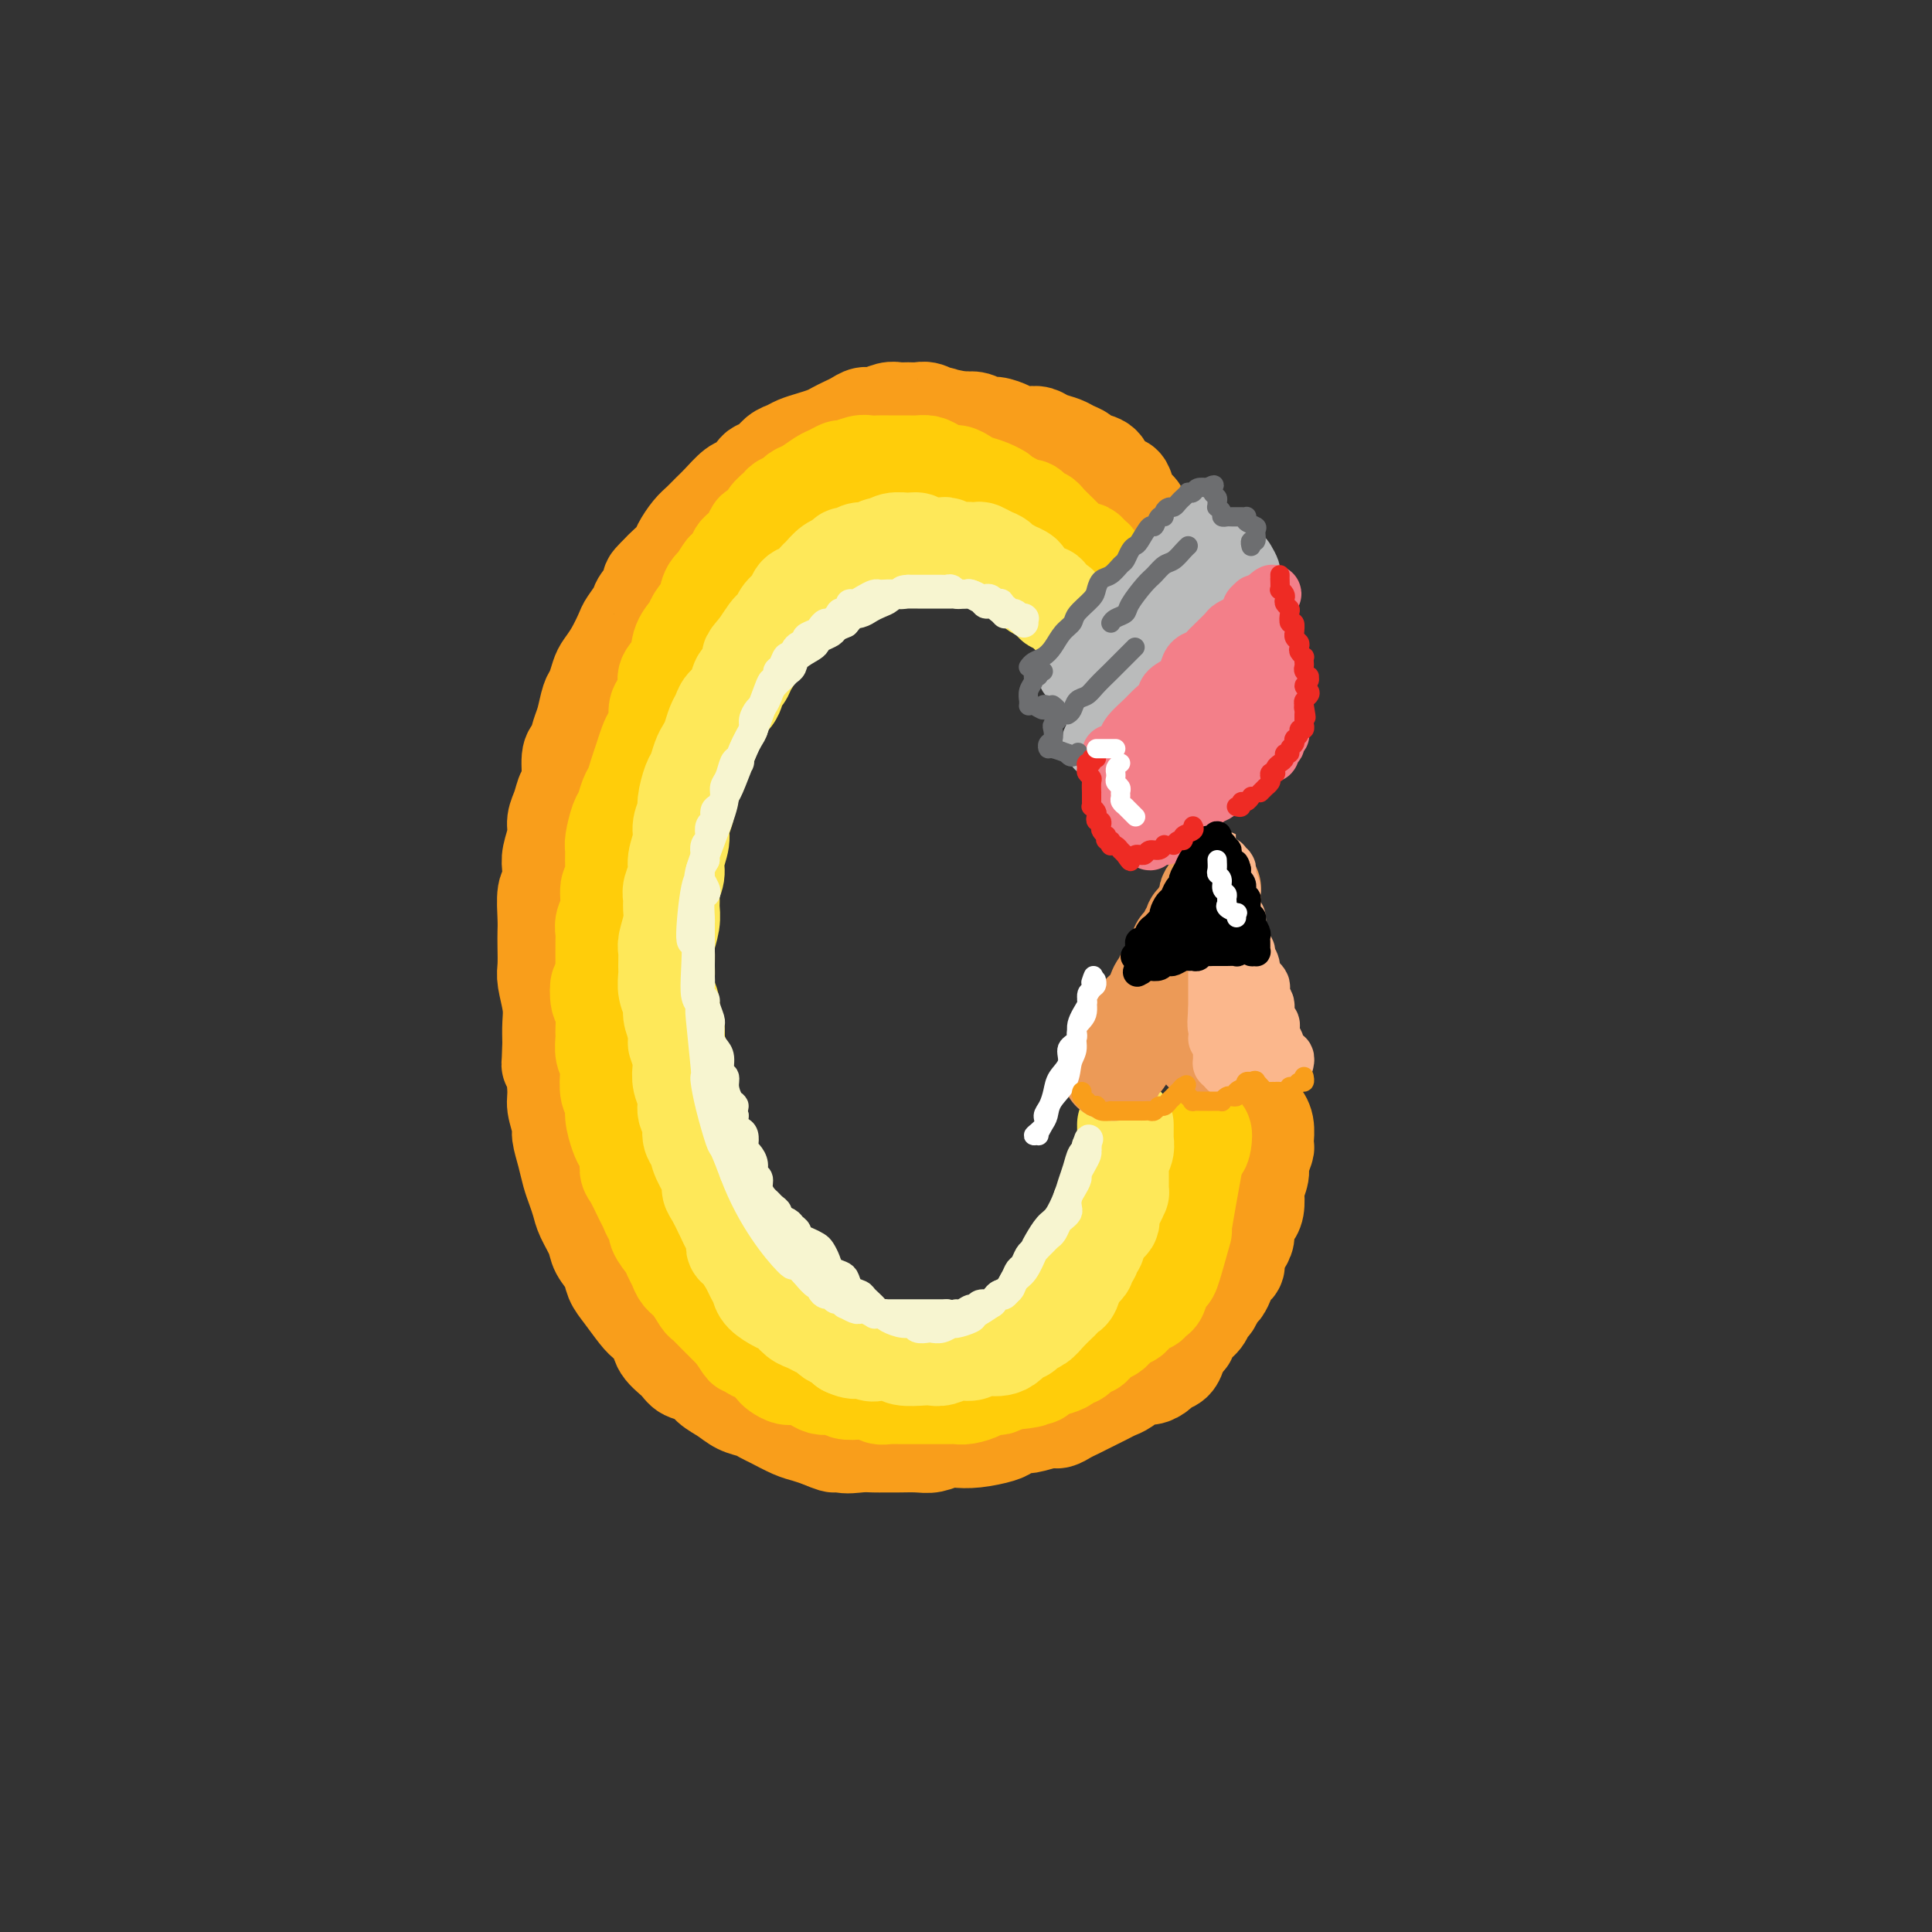<svg viewBox='0 0 400 400' version='1.1' xmlns='http://www.w3.org/2000/svg' xmlns:xlink='http://www.w3.org/1999/xlink'><rect x="0" y="0" width="400" height="400" fill="#333333" stroke="none"/><g fill='none' stroke='rgb(249,158,27)' stroke-width='20' stroke-linecap='round' stroke-linejoin='round'><path d='M241,116c0.081,-0.303 0.161,-0.606 0,-1c-0.161,-0.394 -0.564,-0.879 -1,-1c-0.436,-0.121 -0.904,0.123 -1,0c-0.096,-0.123 0.181,-0.613 0,-1c-0.181,-0.387 -0.818,-0.671 -1,-1c-0.182,-0.329 0.092,-0.705 0,-1c-0.092,-0.295 -0.549,-0.511 -1,-1c-0.451,-0.489 -0.895,-1.252 -1,-2c-0.105,-0.748 0.127,-1.482 0,-2c-0.127,-0.518 -0.615,-0.822 -1,-1c-0.385,-0.178 -0.667,-0.232 -1,-1c-0.333,-0.768 -0.717,-2.251 -1,-3c-0.283,-0.749 -0.465,-0.764 -1,-1c-0.535,-0.236 -1.424,-0.693 -2,-1c-0.576,-0.307 -0.840,-0.463 -1,-1c-0.160,-0.537 -0.216,-1.453 -1,-2c-0.784,-0.547 -2.297,-0.724 -3,-1c-0.703,-0.276 -0.597,-0.652 -1,-1c-0.403,-0.348 -1.315,-0.668 -2,-1c-0.685,-0.332 -1.142,-0.677 -2,-1c-0.858,-0.323 -2.116,-0.625 -3,-1c-0.884,-0.375 -1.395,-0.822 -2,-1c-0.605,-0.178 -1.303,-0.085 -2,0c-0.697,0.085 -1.393,0.163 -2,0c-0.607,-0.163 -1.124,-0.566 -2,-1c-0.876,-0.434 -2.111,-0.900 -3,-1c-0.889,-0.100 -1.432,0.165 -2,0c-0.568,-0.165 -1.162,-0.762 -2,-1c-0.838,-0.238 -1.919,-0.119 -3,0'/><path d='M199,87c-4.827,-1.327 -2.396,-0.145 -2,0c0.396,0.145 -1.245,-0.746 -2,-1c-0.755,-0.254 -0.625,0.128 -1,0c-0.375,-0.128 -1.254,-0.767 -2,-1c-0.746,-0.233 -1.358,-0.058 -2,0c-0.642,0.058 -1.313,0.001 -2,0c-0.687,-0.001 -1.391,0.055 -2,0c-0.609,-0.055 -1.122,-0.222 -2,0c-0.878,0.222 -2.122,0.833 -3,1c-0.878,0.167 -1.389,-0.110 -2,0c-0.611,0.110 -1.321,0.607 -2,1c-0.679,0.393 -1.326,0.683 -2,1c-0.674,0.317 -1.374,0.663 -2,1c-0.626,0.337 -1.179,0.667 -2,1c-0.821,0.333 -1.910,0.670 -3,1c-1.090,0.330 -2.180,0.652 -3,1c-0.820,0.348 -1.371,0.722 -2,1c-0.629,0.278 -1.338,0.460 -2,1c-0.662,0.540 -1.279,1.438 -2,2c-0.721,0.562 -1.548,0.787 -2,1c-0.452,0.213 -0.530,0.413 -1,1c-0.470,0.587 -1.333,1.561 -2,2c-0.667,0.439 -1.137,0.343 -2,1c-0.863,0.657 -2.119,2.067 -3,3c-0.881,0.933 -1.387,1.391 -2,2c-0.613,0.609 -1.334,1.371 -2,2c-0.666,0.629 -1.278,1.124 -2,2c-0.722,0.876 -1.554,2.132 -2,3c-0.446,0.868 -0.505,1.349 -1,2c-0.495,0.651 -1.427,1.472 -2,2c-0.573,0.528 -0.786,0.764 -1,1'/><path d='M137,118c-4.384,4.253 -1.345,1.886 -1,2c0.345,0.114 -2.004,2.708 -3,4c-0.996,1.292 -0.638,1.281 -1,2c-0.362,0.719 -1.445,2.169 -2,3c-0.555,0.831 -0.582,1.042 -1,2c-0.418,0.958 -1.225,2.663 -2,4c-0.775,1.337 -1.517,2.304 -2,3c-0.483,0.696 -0.707,1.119 -1,2c-0.293,0.881 -0.656,2.218 -1,3c-0.344,0.782 -0.671,1.007 -1,2c-0.329,0.993 -0.662,2.753 -1,4c-0.338,1.247 -0.682,1.982 -1,3c-0.318,1.018 -0.610,2.320 -1,3c-0.390,0.680 -0.879,0.738 -1,2c-0.121,1.262 0.126,3.730 0,5c-0.126,1.270 -0.626,1.344 -1,2c-0.374,0.656 -0.622,1.893 -1,3c-0.378,1.107 -0.885,2.083 -1,3c-0.115,0.917 0.162,1.776 0,3c-0.162,1.224 -0.761,2.814 -1,4c-0.239,1.186 -0.117,1.970 0,3c0.117,1.030 0.227,2.308 0,3c-0.227,0.692 -0.793,0.797 -1,2c-0.207,1.203 -0.057,3.503 0,5c0.057,1.497 0.019,2.193 0,3c-0.019,0.807 -0.019,1.727 0,3c0.019,1.273 0.058,2.899 0,4c-0.058,1.101 -0.211,1.677 0,3c0.211,1.323 0.788,3.395 1,5c0.212,1.605 0.061,2.744 0,4c-0.061,1.256 -0.030,2.628 0,4'/><path d='M114,216c-0.220,7.481 -0.270,3.182 0,3c0.270,-0.182 0.860,3.753 1,6c0.140,2.247 -0.170,2.807 0,4c0.170,1.193 0.819,3.018 1,4c0.181,0.982 -0.106,1.120 0,2c0.106,0.880 0.605,2.503 1,4c0.395,1.497 0.687,2.869 1,4c0.313,1.131 0.646,2.021 1,3c0.354,0.979 0.729,2.047 1,3c0.271,0.953 0.439,1.792 1,3c0.561,1.208 1.514,2.787 2,4c0.486,1.213 0.504,2.062 1,3c0.496,0.938 1.469,1.967 2,3c0.531,1.033 0.619,2.072 1,3c0.381,0.928 1.056,1.746 2,3c0.944,1.254 2.158,2.944 3,4c0.842,1.056 1.313,1.477 2,2c0.687,0.523 1.592,1.147 2,2c0.408,0.853 0.321,1.933 1,3c0.679,1.067 2.124,2.120 3,3c0.876,0.880 1.182,1.588 2,2c0.818,0.412 2.148,0.530 3,1c0.852,0.470 1.226,1.292 2,2c0.774,0.708 1.949,1.302 3,2c1.051,0.698 1.979,1.500 3,2c1.021,0.500 2.135,0.697 3,1c0.865,0.303 1.480,0.711 2,1c0.520,0.289 0.943,0.459 2,1c1.057,0.541 2.746,1.453 4,2c1.254,0.547 2.073,0.728 3,1c0.927,0.272 1.964,0.636 3,1'/><path d='M170,298c4.717,2.105 2.509,0.368 2,0c-0.509,-0.368 0.680,0.634 2,1c1.320,0.366 2.769,0.098 4,0c1.231,-0.098 2.244,-0.025 3,0c0.756,0.025 1.256,0.003 2,0c0.744,-0.003 1.731,0.013 3,0c1.269,-0.013 2.820,-0.055 4,0c1.180,0.055 1.990,0.208 3,0c1.010,-0.208 2.220,-0.776 3,-1c0.780,-0.224 1.130,-0.102 2,0c0.870,0.102 2.262,0.186 4,0c1.738,-0.186 3.824,-0.642 5,-1c1.176,-0.358 1.442,-0.617 2,-1c0.558,-0.383 1.409,-0.890 2,-1c0.591,-0.110 0.921,0.178 2,0c1.079,-0.178 2.908,-0.821 4,-1c1.092,-0.179 1.447,0.107 2,0c0.553,-0.107 1.303,-0.606 2,-1c0.697,-0.394 1.342,-0.683 2,-1c0.658,-0.317 1.330,-0.661 2,-1c0.670,-0.339 1.338,-0.673 2,-1c0.662,-0.327 1.318,-0.647 2,-1c0.682,-0.353 1.391,-0.738 2,-1c0.609,-0.262 1.118,-0.399 2,-1c0.882,-0.601 2.138,-1.666 3,-2c0.862,-0.334 1.330,0.062 2,0c0.670,-0.062 1.541,-0.583 2,-1c0.459,-0.417 0.504,-0.730 1,-1c0.496,-0.270 1.441,-0.496 2,-1c0.559,-0.504 0.731,-1.287 1,-2c0.269,-0.713 0.634,-1.357 1,-2'/><path d='M245,278c0.968,-1.058 0.889,-0.702 1,-1c0.111,-0.298 0.411,-1.250 1,-2c0.589,-0.750 1.467,-1.300 2,-2c0.533,-0.700 0.720,-1.552 1,-2c0.280,-0.448 0.652,-0.491 1,-1c0.348,-0.509 0.672,-1.483 1,-2c0.328,-0.517 0.662,-0.575 1,-1c0.338,-0.425 0.682,-1.216 1,-2c0.318,-0.784 0.611,-1.561 1,-2c0.389,-0.439 0.874,-0.540 1,-1c0.126,-0.460 -0.107,-1.278 0,-2c0.107,-0.722 0.554,-1.347 1,-2c0.446,-0.653 0.890,-1.335 1,-2c0.110,-0.665 -0.115,-1.314 0,-2c0.115,-0.686 0.571,-1.409 1,-2c0.429,-0.591 0.832,-1.049 1,-2c0.168,-0.951 0.101,-2.395 0,-3c-0.101,-0.605 -0.237,-0.371 0,-1c0.237,-0.629 0.848,-2.120 1,-3c0.152,-0.880 -0.156,-1.147 0,-2c0.156,-0.853 0.775,-2.290 1,-3c0.225,-0.710 0.057,-0.691 0,-1c-0.057,-0.309 -0.001,-0.945 0,-1c0.001,-0.055 -0.051,0.470 0,0c0.051,-0.470 0.206,-1.934 0,-3c-0.206,-1.066 -0.773,-1.733 -1,-2c-0.227,-0.267 -0.113,-0.133 0,0'/></g>
<g fill='none' stroke='rgb(255,205,10)' stroke-width='20' stroke-linecap='round' stroke-linejoin='round'><path d='M236,127c0.122,0.006 0.244,0.013 0,0c-0.244,-0.013 -0.854,-0.045 -1,0c-0.146,0.045 0.172,0.166 0,0c-0.172,-0.166 -0.834,-0.621 -1,-1c-0.166,-0.379 0.163,-0.684 0,-1c-0.163,-0.316 -0.818,-0.644 -1,-1c-0.182,-0.356 0.110,-0.739 0,-1c-0.110,-0.261 -0.621,-0.400 -1,-1c-0.379,-0.600 -0.626,-1.662 -1,-2c-0.374,-0.338 -0.874,0.046 -1,0c-0.126,-0.046 0.121,-0.523 0,-1c-0.121,-0.477 -0.610,-0.955 -1,-1c-0.390,-0.045 -0.681,0.343 -1,0c-0.319,-0.343 -0.667,-1.415 -1,-2c-0.333,-0.585 -0.653,-0.681 -1,-1c-0.347,-0.319 -0.723,-0.859 -1,-1c-0.277,-0.141 -0.454,0.118 -1,0c-0.546,-0.118 -1.459,-0.612 -2,-1c-0.541,-0.388 -0.708,-0.668 -1,-1c-0.292,-0.332 -0.708,-0.715 -1,-1c-0.292,-0.285 -0.460,-0.471 -1,-1c-0.540,-0.529 -1.453,-1.400 -2,-2c-0.547,-0.600 -0.728,-0.931 -1,-1c-0.272,-0.069 -0.635,0.122 -1,0c-0.365,-0.122 -0.730,-0.558 -1,-1c-0.270,-0.442 -0.443,-0.892 -1,-1c-0.557,-0.108 -1.496,0.125 -2,0c-0.504,-0.125 -0.573,-0.607 -1,-1c-0.427,-0.393 -1.214,-0.696 -2,-1'/><path d='M208,103c-2.932,-2.035 -1.261,-1.124 -1,-1c0.261,0.124 -0.889,-0.540 -2,-1c-1.111,-0.460 -2.185,-0.714 -3,-1c-0.815,-0.286 -1.373,-0.602 -2,-1c-0.627,-0.398 -1.322,-0.877 -2,-1c-0.678,-0.123 -1.338,0.111 -2,0c-0.662,-0.111 -1.327,-0.566 -2,-1c-0.673,-0.434 -1.353,-0.848 -2,-1c-0.647,-0.152 -1.261,-0.041 -2,0c-0.739,0.041 -1.602,0.011 -2,0c-0.398,-0.011 -0.332,-0.004 -1,0c-0.668,0.004 -2.071,0.005 -3,0c-0.929,-0.005 -1.386,-0.016 -2,0c-0.614,0.016 -1.386,0.060 -2,0c-0.614,-0.060 -1.070,-0.224 -2,0c-0.930,0.224 -2.336,0.837 -3,1c-0.664,0.163 -0.588,-0.125 -1,0c-0.412,0.125 -1.314,0.663 -2,1c-0.686,0.337 -1.158,0.472 -2,1c-0.842,0.528 -2.056,1.450 -3,2c-0.944,0.550 -1.619,0.727 -2,1c-0.381,0.273 -0.468,0.640 -1,1c-0.532,0.360 -1.510,0.711 -2,1c-0.490,0.289 -0.493,0.514 -1,1c-0.507,0.486 -1.520,1.232 -2,2c-0.480,0.768 -0.428,1.557 -1,2c-0.572,0.443 -1.766,0.541 -2,1c-0.234,0.459 0.494,1.278 0,2c-0.494,0.722 -2.210,1.348 -3,2c-0.790,0.652 -0.654,1.329 -1,2c-0.346,0.671 -1.173,1.335 -2,2'/><path d='M150,118c-1.815,2.380 -0.852,1.830 -1,2c-0.148,0.170 -1.406,1.059 -2,2c-0.594,0.941 -0.525,1.935 -1,3c-0.475,1.065 -1.494,2.201 -2,3c-0.506,0.799 -0.499,1.263 -1,2c-0.501,0.737 -1.510,1.749 -2,3c-0.490,1.251 -0.461,2.743 -1,4c-0.539,1.257 -1.646,2.280 -2,3c-0.354,0.720 0.046,1.138 0,2c-0.046,0.862 -0.537,2.170 -1,3c-0.463,0.830 -0.898,1.184 -1,2c-0.102,0.816 0.127,2.094 0,3c-0.127,0.906 -0.611,1.440 -1,2c-0.389,0.560 -0.681,1.146 -1,2c-0.319,0.854 -0.663,1.976 -1,3c-0.337,1.024 -0.667,1.949 -1,3c-0.333,1.051 -0.667,2.229 -1,3c-0.333,0.771 -0.663,1.136 -1,2c-0.337,0.864 -0.679,2.226 -1,3c-0.321,0.774 -0.621,0.960 -1,2c-0.379,1.040 -0.838,2.934 -1,4c-0.162,1.066 -0.028,1.303 0,2c0.028,0.697 -0.049,1.853 0,3c0.049,1.147 0.223,2.286 0,3c-0.223,0.714 -0.844,1.003 -1,2c-0.156,0.997 0.154,2.701 0,4c-0.154,1.299 -0.773,2.193 -1,3c-0.227,0.807 -0.061,1.525 0,2c0.061,0.475 0.016,0.705 0,2c-0.016,1.295 -0.005,3.656 0,5c0.005,1.344 0.002,1.672 0,2'/><path d='M125,202c-0.520,4.619 -0.818,2.167 -1,2c-0.182,-0.167 -0.246,1.951 0,3c0.246,1.049 0.802,1.030 1,2c0.198,0.970 0.039,2.929 0,4c-0.039,1.071 0.041,1.253 0,2c-0.041,0.747 -0.203,2.058 0,3c0.203,0.942 0.772,1.514 1,2c0.228,0.486 0.117,0.886 0,2c-0.117,1.114 -0.239,2.942 0,4c0.239,1.058 0.838,1.346 1,2c0.162,0.654 -0.115,1.674 0,3c0.115,1.326 0.621,2.958 1,4c0.379,1.042 0.630,1.494 1,2c0.370,0.506 0.859,1.066 1,2c0.141,0.934 -0.065,2.243 0,3c0.065,0.757 0.400,0.962 1,2c0.600,1.038 1.465,2.910 2,4c0.535,1.090 0.738,1.398 1,2c0.262,0.602 0.581,1.498 1,2c0.419,0.502 0.939,0.610 1,1c0.061,0.390 -0.335,1.063 0,2c0.335,0.937 1.402,2.136 2,3c0.598,0.864 0.728,1.391 1,2c0.272,0.609 0.688,1.300 1,2c0.312,0.700 0.520,1.409 1,2c0.480,0.591 1.231,1.064 2,2c0.769,0.936 1.557,2.334 2,3c0.443,0.666 0.541,0.601 1,1c0.459,0.399 1.277,1.261 2,2c0.723,0.739 1.349,1.354 2,2c0.651,0.646 1.325,1.323 2,2'/><path d='M152,276c3.518,5.379 1.314,1.826 1,1c-0.314,-0.826 1.263,1.074 2,2c0.737,0.926 0.635,0.879 1,1c0.365,0.121 1.199,0.410 2,1c0.801,0.590 1.569,1.481 2,2c0.431,0.519 0.524,0.664 1,1c0.476,0.336 1.334,0.861 2,1c0.666,0.139 1.138,-0.107 2,0c0.862,0.107 2.113,0.568 3,1c0.887,0.432 1.410,0.834 2,1c0.590,0.166 1.246,0.096 2,0c0.754,-0.096 1.606,-0.218 2,0c0.394,0.218 0.331,0.776 1,1c0.669,0.224 2.069,0.112 3,0c0.931,-0.112 1.391,-0.226 2,0c0.609,0.226 1.366,0.793 2,1c0.634,0.207 1.144,0.056 2,0c0.856,-0.056 2.059,-0.015 3,0c0.941,0.015 1.621,0.004 2,0c0.379,-0.004 0.458,-0.001 1,0c0.542,0.001 1.547,0.001 2,0c0.453,-0.001 0.353,-0.003 1,0c0.647,0.003 2.042,0.011 3,0c0.958,-0.011 1.479,-0.042 2,0c0.521,0.042 1.042,0.156 2,0c0.958,-0.156 2.355,-0.581 3,-1c0.645,-0.419 0.540,-0.830 1,-1c0.460,-0.170 1.484,-0.097 2,0c0.516,0.097 0.524,0.218 1,0c0.476,-0.218 1.422,-0.777 2,-1c0.578,-0.223 0.789,-0.112 1,0'/><path d='M210,286c5.838,-0.532 2.933,-0.864 2,-1c-0.933,-0.136 0.107,-0.078 1,0c0.893,0.078 1.640,0.174 2,0c0.360,-0.174 0.333,-0.619 1,-1c0.667,-0.381 2.028,-0.698 3,-1c0.972,-0.302 1.556,-0.588 2,-1c0.444,-0.412 0.749,-0.951 1,-1c0.251,-0.049 0.447,0.390 1,0c0.553,-0.390 1.461,-1.610 2,-2c0.539,-0.390 0.708,0.050 1,0c0.292,-0.050 0.707,-0.591 1,-1c0.293,-0.409 0.464,-0.687 1,-1c0.536,-0.313 1.438,-0.660 2,-1c0.562,-0.340 0.784,-0.673 1,-1c0.216,-0.327 0.425,-0.647 1,-1c0.575,-0.353 1.516,-0.739 2,-1c0.484,-0.261 0.511,-0.397 1,-1c0.489,-0.603 1.440,-1.675 2,-2c0.560,-0.325 0.728,0.095 1,0c0.272,-0.095 0.649,-0.705 1,-1c0.351,-0.295 0.677,-0.276 1,-1c0.323,-0.724 0.645,-2.192 1,-3c0.355,-0.808 0.744,-0.957 1,-1c0.256,-0.043 0.378,0.019 1,-2c0.622,-2.019 1.744,-6.121 2,-7c0.256,-0.879 -0.356,1.463 0,-1c0.356,-2.463 1.678,-9.732 3,-17'/><path d='M248,237c1.524,-4.798 1.333,-1.292 1,0c-0.333,1.292 -0.810,0.369 -1,0c-0.190,-0.369 -0.095,-0.185 0,0'/></g>
<g fill='none' stroke='rgb(254,232,89)' stroke-width='20' stroke-linecap='round' stroke-linejoin='round'><path d='M230,140c-0.033,0.112 -0.065,0.224 0,0c0.065,-0.224 0.229,-0.785 0,-1c-0.229,-0.215 -0.850,-0.085 -1,0c-0.150,0.085 0.170,0.125 0,0c-0.170,-0.125 -0.829,-0.415 -1,-1c-0.171,-0.585 0.148,-1.465 0,-2c-0.148,-0.535 -0.762,-0.725 -1,-1c-0.238,-0.275 -0.100,-0.637 0,-1c0.100,-0.363 0.163,-0.728 0,-1c-0.163,-0.272 -0.554,-0.449 -1,-1c-0.446,-0.551 -0.949,-1.474 -1,-2c-0.051,-0.526 0.351,-0.653 0,-1c-0.351,-0.347 -1.456,-0.914 -2,-1c-0.544,-0.086 -0.527,0.309 -1,0c-0.473,-0.309 -1.435,-1.322 -2,-2c-0.565,-0.678 -0.733,-1.022 -1,-1c-0.267,0.022 -0.635,0.409 -1,0c-0.365,-0.409 -0.729,-1.615 -1,-2c-0.271,-0.385 -0.449,0.052 -1,0c-0.551,-0.052 -1.476,-0.592 -2,-1c-0.524,-0.408 -0.646,-0.683 -1,-1c-0.354,-0.317 -0.938,-0.678 -1,-1c-0.062,-0.322 0.400,-0.607 0,-1c-0.400,-0.393 -1.661,-0.893 -2,-1c-0.339,-0.107 0.243,0.178 0,0c-0.243,-0.178 -1.313,-0.821 -2,-1c-0.687,-0.179 -0.993,0.106 -1,0c-0.007,-0.106 0.284,-0.602 0,-1c-0.284,-0.398 -1.142,-0.699 -2,-1'/><path d='M205,115c-3.494,-2.182 -2.231,-0.636 -2,0c0.231,0.636 -0.572,0.363 -1,0c-0.428,-0.363 -0.482,-0.815 -1,-1c-0.518,-0.185 -1.500,-0.102 -2,0c-0.500,0.102 -0.519,0.223 -1,0c-0.481,-0.223 -1.424,-0.791 -2,-1c-0.576,-0.209 -0.784,-0.060 -1,0c-0.216,0.060 -0.441,0.030 -1,0c-0.559,-0.030 -1.452,-0.062 -2,0c-0.548,0.062 -0.753,0.217 -1,0c-0.247,-0.217 -0.538,-0.805 -1,-1c-0.462,-0.195 -1.097,0.004 -2,0c-0.903,-0.004 -2.076,-0.213 -3,0c-0.924,0.213 -1.599,0.846 -2,1c-0.401,0.154 -0.527,-0.170 -1,0c-0.473,0.170 -1.292,0.833 -2,1c-0.708,0.167 -1.306,-0.164 -2,0c-0.694,0.164 -1.485,0.821 -2,1c-0.515,0.179 -0.753,-0.122 -1,0c-0.247,0.122 -0.503,0.667 -1,1c-0.497,0.333 -1.236,0.456 -2,1c-0.764,0.544 -1.551,1.511 -2,2c-0.449,0.489 -0.558,0.501 -1,1c-0.442,0.499 -1.218,1.485 -2,2c-0.782,0.515 -1.572,0.558 -2,1c-0.428,0.442 -0.495,1.283 -1,2c-0.505,0.717 -1.447,1.311 -2,2c-0.553,0.689 -0.715,1.473 -1,2c-0.285,0.527 -0.692,0.796 -1,1c-0.308,0.204 -0.517,0.344 -1,1c-0.483,0.656 -1.242,1.828 -2,3'/><path d='M157,134c-2.963,3.302 -1.370,2.057 -1,2c0.370,-0.057 -0.482,1.073 -1,2c-0.518,0.927 -0.702,1.652 -1,2c-0.298,0.348 -0.710,0.319 -1,1c-0.290,0.681 -0.459,2.073 -1,3c-0.541,0.927 -1.454,1.389 -2,2c-0.546,0.611 -0.724,1.370 -1,2c-0.276,0.630 -0.652,1.132 -1,2c-0.348,0.868 -0.670,2.103 -1,3c-0.330,0.897 -0.667,1.455 -1,2c-0.333,0.545 -0.663,1.075 -1,2c-0.337,0.925 -0.683,2.243 -1,3c-0.317,0.757 -0.606,0.953 -1,2c-0.394,1.047 -0.894,2.945 -1,4c-0.106,1.055 0.183,1.269 0,2c-0.183,0.731 -0.837,1.981 -1,3c-0.163,1.019 0.167,1.806 0,3c-0.167,1.194 -0.830,2.795 -1,4c-0.170,1.205 0.151,2.015 0,3c-0.151,0.985 -0.776,2.144 -1,3c-0.224,0.856 -0.046,1.407 0,2c0.046,0.593 -0.040,1.226 0,2c0.040,0.774 0.207,1.687 0,3c-0.207,1.313 -0.789,3.026 -1,4c-0.211,0.974 -0.053,1.209 0,2c0.053,0.791 -0.001,2.136 0,3c0.001,0.864 0.055,1.245 0,2c-0.055,0.755 -0.221,1.883 0,3c0.221,1.117 0.829,2.224 1,3c0.171,0.776 -0.094,1.222 0,2c0.094,0.778 0.547,1.889 1,3'/><path d='M140,213c0.250,3.304 -0.125,2.565 0,3c0.125,0.435 0.750,2.046 1,3c0.250,0.954 0.123,1.252 0,2c-0.123,0.748 -0.244,1.948 0,3c0.244,1.052 0.853,1.958 1,3c0.147,1.042 -0.169,2.220 0,3c0.169,0.780 0.824,1.161 1,2c0.176,0.839 -0.125,2.137 0,3c0.125,0.863 0.676,1.293 1,2c0.324,0.707 0.419,1.691 1,3c0.581,1.309 1.647,2.941 2,4c0.353,1.059 -0.007,1.543 0,2c0.007,0.457 0.379,0.886 1,2c0.621,1.114 1.489,2.912 2,4c0.511,1.088 0.666,1.464 1,2c0.334,0.536 0.849,1.232 1,2c0.151,0.768 -0.061,1.609 0,2c0.061,0.391 0.396,0.331 1,1c0.604,0.669 1.478,2.067 2,3c0.522,0.933 0.692,1.401 1,2c0.308,0.599 0.754,1.330 1,2c0.246,0.670 0.293,1.279 1,2c0.707,0.721 2.076,1.555 3,2c0.924,0.445 1.403,0.500 2,1c0.597,0.500 1.311,1.443 2,2c0.689,0.557 1.354,0.727 2,1c0.646,0.273 1.272,0.651 2,1c0.728,0.349 1.556,0.671 2,1c0.444,0.329 0.504,0.666 1,1c0.496,0.334 1.427,0.667 2,1c0.573,0.333 0.786,0.667 1,1'/><path d='M175,279c2.745,1.333 2.606,0.165 3,0c0.394,-0.165 1.320,0.674 2,1c0.680,0.326 1.113,0.140 2,0c0.887,-0.140 2.229,-0.232 3,0c0.771,0.232 0.972,0.790 2,1c1.028,0.210 2.884,0.071 4,0c1.116,-0.071 1.492,-0.075 2,0c0.508,0.075 1.147,0.230 2,0c0.853,-0.230 1.919,-0.846 3,-1c1.081,-0.154 2.176,0.153 3,0c0.824,-0.153 1.376,-0.767 2,-1c0.624,-0.233 1.319,-0.086 2,0c0.681,0.086 1.347,0.111 2,0c0.653,-0.111 1.291,-0.358 2,-1c0.709,-0.642 1.488,-1.680 2,-2c0.512,-0.320 0.757,0.079 1,0c0.243,-0.079 0.485,-0.637 1,-1c0.515,-0.363 1.304,-0.532 2,-1c0.696,-0.468 1.300,-1.237 2,-2c0.700,-0.763 1.497,-1.521 2,-2c0.503,-0.479 0.712,-0.677 1,-1c0.288,-0.323 0.656,-0.769 1,-1c0.344,-0.231 0.666,-0.247 1,-1c0.334,-0.753 0.682,-2.243 1,-3c0.318,-0.757 0.606,-0.780 1,-1c0.394,-0.220 0.894,-0.636 1,-1c0.106,-0.364 -0.182,-0.675 0,-1c0.182,-0.325 0.832,-0.664 1,-1c0.168,-0.336 -0.147,-0.667 0,-1c0.147,-0.333 0.756,-0.666 1,-1c0.244,-0.334 0.122,-0.667 0,-1'/><path d='M227,257c1.110,-2.108 0.885,-1.878 1,-2c0.115,-0.122 0.569,-0.595 1,-1c0.431,-0.405 0.837,-0.743 1,-1c0.163,-0.257 0.082,-0.432 0,-1c-0.082,-0.568 -0.166,-1.529 0,-2c0.166,-0.471 0.580,-0.454 1,-1c0.420,-0.546 0.845,-1.656 1,-2c0.155,-0.344 0.042,0.077 0,0c-0.042,-0.077 -0.011,-0.651 0,-1c0.011,-0.349 0.002,-0.474 0,-1c-0.002,-0.526 0.003,-1.453 0,-2c-0.003,-0.547 -0.015,-0.714 0,-1c0.015,-0.286 0.057,-0.691 0,-1c-0.057,-0.309 -0.211,-0.521 0,-1c0.211,-0.479 0.789,-1.225 1,-2c0.211,-0.775 0.057,-1.581 0,-2c-0.057,-0.419 -0.015,-0.452 0,-1c0.015,-0.548 0.004,-1.611 0,-2c-0.004,-0.389 -0.001,-0.104 0,0c0.001,0.104 0.000,0.028 0,0c-0.000,-0.028 -0.000,-0.008 0,0c0.000,0.008 0.000,0.004 0,0'/></g>
<g fill='none' stroke='rgb(236,154,87)' stroke-width='20' stroke-linecap='round' stroke-linejoin='round'><path d='M230,222c-0.119,-0.023 -0.238,-0.047 0,0c0.238,0.047 0.834,0.163 1,0c0.166,-0.163 -0.096,-0.606 0,-1c0.096,-0.394 0.550,-0.738 1,-1c0.450,-0.262 0.895,-0.440 1,-1c0.105,-0.560 -0.130,-1.502 0,-2c0.130,-0.498 0.626,-0.553 1,-1c0.374,-0.447 0.625,-1.285 1,-2c0.375,-0.715 0.874,-1.307 1,-2c0.126,-0.693 -0.121,-1.486 0,-2c0.121,-0.514 0.611,-0.748 1,-1c0.389,-0.252 0.678,-0.520 1,-1c0.322,-0.480 0.677,-1.171 1,-2c0.323,-0.829 0.612,-1.797 1,-2c0.388,-0.203 0.873,0.359 1,0c0.127,-0.359 -0.106,-1.640 0,-2c0.106,-0.360 0.549,0.202 1,0c0.451,-0.202 0.908,-1.167 1,-2c0.092,-0.833 -0.182,-1.533 0,-2c0.182,-0.467 0.818,-0.702 1,-1c0.182,-0.298 -0.091,-0.658 0,-1c0.091,-0.342 0.546,-0.665 1,-1c0.454,-0.335 0.906,-0.682 1,-1c0.094,-0.318 -0.172,-0.606 0,-1c0.172,-0.394 0.781,-0.893 1,-1c0.219,-0.107 0.048,0.179 0,0c-0.048,-0.179 0.028,-0.821 0,-1c-0.028,-0.179 -0.162,0.106 0,0c0.162,-0.106 0.618,-0.602 1,-1c0.382,-0.398 0.691,-0.699 1,-1'/><path d='M249,189c2.880,-5.284 0.579,-1.994 0,-1c-0.579,0.994 0.563,-0.308 1,-1c0.437,-0.692 0.170,-0.774 0,-1c-0.170,-0.226 -0.241,-0.597 0,-1c0.241,-0.403 0.796,-0.839 1,-1c0.204,-0.161 0.058,-0.046 0,0c-0.058,0.046 -0.029,0.023 0,0'/><path d='M250,188c0.000,0.437 0.000,0.875 0,1c-0.000,0.125 -0.000,-0.062 0,0c0.000,0.062 0.000,0.373 0,1c-0.000,0.627 -0.000,1.572 0,2c0.000,0.428 0.001,0.340 0,1c-0.001,0.660 -0.004,2.067 0,3c0.004,0.933 0.015,1.392 0,2c-0.015,0.608 -0.057,1.365 0,2c0.057,0.635 0.211,1.147 0,2c-0.211,0.853 -0.789,2.048 -1,3c-0.211,0.952 -0.057,1.660 0,2c0.057,0.340 0.015,0.312 0,1c-0.015,0.688 -0.004,2.092 0,3c0.004,0.908 -0.000,1.319 0,2c0.000,0.681 0.004,1.631 0,2c-0.004,0.369 -0.015,0.155 0,0c0.015,-0.155 0.058,-0.252 0,0c-0.058,0.252 -0.215,0.851 0,1c0.215,0.149 0.804,-0.153 1,0c0.196,0.153 0.000,0.759 0,1c-0.000,0.241 0.196,0.116 0,0c-0.196,-0.116 -0.783,-0.224 -1,0c-0.217,0.224 -0.062,0.778 0,1c0.062,0.222 0.031,0.111 0,0'/></g>
<g fill='none' stroke='rgb(251,183,140)' stroke-width='12' stroke-linecap='round' stroke-linejoin='round'><path d='M266,220c0.009,-0.032 0.018,-0.064 0,0c-0.018,0.064 -0.061,0.225 0,0c0.061,-0.225 0.228,-0.834 0,-1c-0.228,-0.166 -0.849,0.111 -1,0c-0.151,-0.111 0.170,-0.611 0,-1c-0.170,-0.389 -0.829,-0.668 -1,-1c-0.171,-0.332 0.146,-0.717 0,-1c-0.146,-0.283 -0.756,-0.465 -1,-1c-0.244,-0.535 -0.122,-1.424 0,-2c0.122,-0.576 0.243,-0.841 0,-1c-0.243,-0.159 -0.849,-0.214 -1,-1c-0.151,-0.786 0.153,-2.305 0,-3c-0.153,-0.695 -0.763,-0.567 -1,-1c-0.237,-0.433 -0.101,-1.428 0,-2c0.101,-0.572 0.167,-0.720 0,-1c-0.167,-0.280 -0.565,-0.691 -1,-1c-0.435,-0.309 -0.905,-0.517 -1,-1c-0.095,-0.483 0.186,-1.241 0,-2c-0.186,-0.759 -0.838,-1.520 -1,-2c-0.162,-0.480 0.167,-0.678 0,-1c-0.167,-0.322 -0.828,-0.769 -1,-1c-0.172,-0.231 0.146,-0.247 0,-1c-0.146,-0.753 -0.757,-2.242 -1,-3c-0.243,-0.758 -0.118,-0.785 0,-1c0.118,-0.215 0.228,-0.618 0,-1c-0.228,-0.382 -0.793,-0.741 -1,-1c-0.207,-0.259 -0.056,-0.416 0,-1c0.056,-0.584 0.016,-1.595 0,-2c-0.016,-0.405 -0.008,-0.202 0,0'/><path d='M255,186c-1.641,-5.724 -0.243,-3.036 0,-2c0.243,1.036 -0.667,0.418 -1,0c-0.333,-0.418 -0.088,-0.638 0,-1c0.088,-0.362 0.020,-0.866 0,-1c-0.020,-0.134 0.009,0.104 0,0c-0.009,-0.104 -0.055,-0.548 0,-1c0.055,-0.452 0.211,-0.910 0,-1c-0.211,-0.090 -0.789,0.190 -1,0c-0.211,-0.190 -0.055,-0.850 0,-1c0.055,-0.150 0.010,0.211 0,0c-0.010,-0.211 0.015,-0.992 0,-1c-0.015,-0.008 -0.071,0.758 0,1c0.071,0.242 0.269,-0.041 0,0c-0.269,0.041 -1.004,0.405 -1,1c0.004,0.595 0.747,1.419 1,2c0.253,0.581 0.015,0.917 0,2c-0.015,1.083 0.192,2.911 0,4c-0.192,1.089 -0.784,1.437 -1,2c-0.216,0.563 -0.058,1.340 0,2c0.058,0.660 0.016,1.203 0,2c-0.016,0.797 -0.004,1.847 0,3c0.004,1.153 0.001,2.410 0,3c-0.001,0.590 -0.000,0.515 0,1c0.000,0.485 0.000,1.532 0,2c-0.000,0.468 -0.000,0.357 0,1c0.000,0.643 0.000,2.041 0,3c-0.000,0.959 -0.000,1.480 0,2'/><path d='M252,209c-0.315,4.676 -0.103,1.866 0,1c0.103,-0.866 0.098,0.212 0,1c-0.098,0.788 -0.289,1.286 0,2c0.289,0.714 1.058,1.645 1,2c-0.058,0.355 -0.944,0.134 -1,0c-0.056,-0.134 0.717,-0.181 1,0c0.283,0.181 0.076,0.588 0,1c-0.076,0.412 -0.020,0.827 0,1c0.020,0.173 0.005,0.103 0,0c-0.005,-0.103 -0.001,-0.237 0,0c0.001,0.237 0.000,0.847 0,1c-0.000,0.153 0.000,-0.151 0,0c-0.000,0.151 -0.001,0.759 0,1c0.001,0.241 0.003,0.117 0,0c-0.003,-0.117 -0.011,-0.227 0,0c0.011,0.227 0.041,0.792 0,1c-0.041,0.208 -0.155,0.059 0,0c0.155,-0.059 0.577,-0.030 1,0'/><path d='M254,220c0.322,1.933 0.128,1.264 0,1c-0.128,-0.264 -0.188,-0.123 0,0c0.188,0.123 0.625,0.229 1,0c0.375,-0.229 0.688,-0.793 1,-1c0.312,-0.207 0.623,-0.055 1,0c0.377,0.055 0.819,0.015 1,0c0.181,-0.015 0.100,-0.004 0,0c-0.100,0.004 -0.219,0.001 0,0c0.219,-0.001 0.777,-0.000 1,0c0.223,0.000 0.112,0.000 0,0'/></g>
<g fill='none' stroke='rgb(186,187,187)' stroke-width='12' stroke-linecap='round' stroke-linejoin='round'><path d='M221,140c0.444,0.089 0.889,0.178 1,0c0.111,-0.178 -0.111,-0.623 0,-1c0.111,-0.377 0.553,-0.686 1,-1c0.447,-0.314 0.897,-0.632 1,-1c0.103,-0.368 -0.142,-0.785 0,-1c0.142,-0.215 0.669,-0.229 1,-1c0.331,-0.771 0.465,-2.300 1,-3c0.535,-0.700 1.471,-0.573 2,-1c0.529,-0.427 0.653,-1.410 1,-2c0.347,-0.590 0.919,-0.788 1,-1c0.081,-0.212 -0.329,-0.437 0,-1c0.329,-0.563 1.398,-1.464 2,-2c0.602,-0.536 0.739,-0.707 1,-1c0.261,-0.293 0.647,-0.708 1,-1c0.353,-0.292 0.672,-0.459 1,-1c0.328,-0.541 0.665,-1.454 1,-2c0.335,-0.546 0.668,-0.723 1,-1c0.332,-0.277 0.663,-0.653 1,-1c0.337,-0.347 0.682,-0.667 1,-1c0.318,-0.333 0.610,-0.681 1,-1c0.390,-0.319 0.878,-0.610 1,-1c0.122,-0.390 -0.121,-0.879 0,-1c0.121,-0.121 0.607,0.126 1,0c0.393,-0.126 0.693,-0.625 1,-1c0.307,-0.375 0.622,-0.626 1,-1c0.378,-0.374 0.820,-0.871 1,-1c0.180,-0.129 0.100,0.110 0,0c-0.100,-0.110 -0.219,-0.568 0,-1c0.219,-0.432 0.777,-0.838 1,-1c0.223,-0.162 0.112,-0.081 0,0'/><path d='M246,109c4.094,-4.719 1.829,-1.018 1,0c-0.829,1.018 -0.223,-0.649 0,-1c0.223,-0.351 0.064,0.614 0,1c-0.064,0.386 -0.032,0.193 0,0'/><path d='M223,141c0.022,0.414 0.044,0.828 0,1c-0.044,0.172 -0.155,0.103 0,0c0.155,-0.103 0.576,-0.238 1,0c0.424,0.238 0.849,0.851 1,1c0.151,0.149 0.026,-0.166 0,0c-0.026,0.166 0.045,0.814 0,1c-0.045,0.186 -0.208,-0.090 0,0c0.208,0.090 0.787,0.545 1,1c0.213,0.455 0.061,0.909 0,1c-0.061,0.091 -0.030,-0.182 0,0c0.030,0.182 0.061,0.818 0,1c-0.061,0.182 -0.212,-0.092 0,0c0.212,0.092 0.789,0.550 1,1c0.211,0.450 0.056,0.894 0,1c-0.056,0.106 -0.014,-0.125 0,0c0.014,0.125 -0.000,0.607 0,1c0.000,0.393 0.014,0.698 0,1c-0.014,0.302 -0.057,0.602 0,1c0.057,0.398 0.215,0.895 0,1c-0.215,0.105 -0.803,-0.182 -1,0c-0.197,0.182 -0.002,0.835 0,1c0.002,0.165 -0.189,-0.156 0,0c0.189,0.156 0.757,0.789 1,1c0.243,0.211 0.159,0.000 0,0c-0.159,-0.000 -0.393,0.210 0,0c0.393,-0.210 1.415,-0.840 2,-1c0.585,-0.160 0.734,0.149 1,0c0.266,-0.149 0.647,-0.757 1,-1c0.353,-0.243 0.676,-0.122 1,0'/><path d='M232,153c0.939,-0.471 0.787,-0.648 1,-1c0.213,-0.352 0.792,-0.878 1,-1c0.208,-0.122 0.046,0.159 0,0c-0.046,-0.159 0.025,-0.760 0,-1c-0.025,-0.240 -0.147,-0.120 0,0c0.147,0.120 0.564,0.239 1,0c0.436,-0.239 0.890,-0.837 1,-1c0.110,-0.163 -0.124,0.110 0,0c0.124,-0.110 0.607,-0.603 1,-1c0.393,-0.397 0.696,-0.699 1,-1c0.304,-0.301 0.607,-0.602 1,-1c0.393,-0.398 0.875,-0.891 1,-1c0.125,-0.109 -0.107,0.168 0,0c0.107,-0.168 0.553,-0.780 1,-1c0.447,-0.220 0.893,-0.046 1,0c0.107,0.046 -0.126,-0.034 0,0c0.126,0.034 0.612,0.182 1,0c0.388,-0.182 0.678,-0.694 1,-1c0.322,-0.306 0.675,-0.408 1,-1c0.325,-0.592 0.622,-1.676 1,-2c0.378,-0.324 0.837,0.110 1,0c0.163,-0.110 0.028,-0.765 0,-1c-0.028,-0.235 0.049,-0.052 0,0c-0.049,0.052 -0.224,-0.028 0,0c0.224,0.028 0.849,0.165 1,0c0.151,-0.165 -0.170,-0.632 0,-1c0.170,-0.368 0.833,-0.637 1,-1c0.167,-0.363 -0.161,-0.819 0,-1c0.161,-0.181 0.813,-0.087 1,0c0.187,0.087 -0.089,0.168 0,0c0.089,-0.168 0.545,-0.584 1,-1'/><path d='M251,135c3.101,-2.962 1.354,-1.366 1,-1c-0.354,0.366 0.685,-0.496 1,-1c0.315,-0.504 -0.094,-0.650 0,-1c0.094,-0.350 0.691,-0.905 1,-1c0.309,-0.095 0.332,0.272 0,0c-0.332,-0.272 -1.017,-1.181 -1,-2c0.017,-0.819 0.737,-1.548 1,-2c0.263,-0.452 0.071,-0.627 0,-1c-0.071,-0.373 -0.019,-0.944 0,-1c0.019,-0.056 0.005,0.402 0,0c-0.005,-0.402 -0.001,-1.666 0,-2c0.001,-0.334 0.000,0.260 0,0c-0.000,-0.260 -0.000,-1.374 0,-2c0.000,-0.626 0.001,-0.764 0,-1c-0.001,-0.236 -0.004,-0.570 0,-1c0.004,-0.430 0.015,-0.955 0,-1c-0.015,-0.045 -0.057,0.391 0,0c0.057,-0.391 0.211,-1.608 0,-2c-0.211,-0.392 -0.789,0.040 -1,0c-0.211,-0.040 -0.057,-0.551 0,-1c0.057,-0.449 0.015,-0.837 0,-1c-0.015,-0.163 -0.003,-0.100 0,0c0.003,0.100 -0.004,0.238 0,0c0.004,-0.238 0.017,-0.850 0,-1c-0.017,-0.150 -0.064,0.164 0,0c0.064,-0.164 0.241,-0.806 0,-1c-0.241,-0.194 -0.899,0.058 -1,0c-0.101,-0.058 0.354,-0.428 0,0c-0.354,0.428 -1.518,1.654 -2,2c-0.482,0.346 -0.280,-0.187 -1,1c-0.720,1.187 -2.360,4.093 -4,7'/><path d='M245,122c-1.827,2.145 -2.396,3.006 -4,5c-1.604,1.994 -4.245,5.120 -6,7c-1.755,1.880 -2.626,2.515 -3,3c-0.374,0.485 -0.252,0.822 0,1c0.252,0.178 0.634,0.199 1,0c0.366,-0.199 0.715,-0.618 2,-2c1.285,-1.382 3.505,-3.727 5,-5c1.495,-1.273 2.265,-1.476 3,-2c0.735,-0.524 1.437,-1.371 2,-2c0.563,-0.629 0.989,-1.040 1,-1c0.011,0.040 -0.392,0.531 -1,1c-0.608,0.469 -1.421,0.914 -2,2c-0.579,1.086 -0.924,2.811 -2,4c-1.076,1.189 -2.883,1.841 -4,3c-1.117,1.159 -1.546,2.825 -2,4c-0.454,1.175 -0.935,1.857 -1,2c-0.065,0.143 0.286,-0.255 1,-1c0.714,-0.745 1.793,-1.838 3,-3c1.207,-1.162 2.544,-2.393 4,-4c1.456,-1.607 3.031,-3.590 4,-5c0.969,-1.410 1.331,-2.247 2,-3c0.669,-0.753 1.643,-1.421 2,-2c0.357,-0.579 0.096,-1.068 0,-1c-0.096,0.068 -0.026,0.695 0,1c0.026,0.305 0.007,0.289 0,0c-0.007,-0.289 -0.002,-0.851 0,-1c0.002,-0.149 0.000,0.114 0,0c-0.000,-0.114 -0.000,-0.604 0,-1c0.000,-0.396 0.000,-0.698 0,-1'/><path d='M250,121c2.337,-3.074 0.678,-1.257 0,-1c-0.678,0.257 -0.377,-1.044 0,-2c0.377,-0.956 0.829,-1.565 1,-2c0.171,-0.435 0.060,-0.694 0,-1c-0.060,-0.306 -0.069,-0.659 0,-1c0.069,-0.341 0.216,-0.669 0,-1c-0.216,-0.331 -0.793,-0.663 -1,-1c-0.207,-0.337 -0.042,-0.679 0,-1c0.042,-0.321 -0.038,-0.623 0,-1c0.038,-0.377 0.195,-0.830 0,-1c-0.195,-0.170 -0.743,-0.057 -1,0c-0.257,0.057 -0.224,0.057 0,0c0.224,-0.057 0.638,-0.170 1,0c0.362,0.170 0.673,0.623 1,1c0.327,0.377 0.669,0.679 1,1c0.331,0.321 0.652,0.662 1,1c0.348,0.338 0.724,0.672 1,1c0.276,0.328 0.452,0.652 1,1c0.548,0.348 1.467,0.722 2,1c0.533,0.278 0.679,0.459 1,1c0.321,0.541 0.818,1.441 1,2c0.182,0.559 0.049,0.777 0,1c-0.049,0.223 -0.013,0.452 0,1c0.013,0.548 0.003,1.415 0,2c-0.003,0.585 -0.001,0.888 0,1c0.001,0.112 0.000,0.032 0,0c-0.000,-0.032 -0.000,-0.016 0,0'/></g>
<g fill='none' stroke='rgb(243,127,137)' stroke-width='12' stroke-linecap='round' stroke-linejoin='round'><path d='M230,156c0.446,-0.025 0.891,-0.050 1,0c0.109,0.050 -0.119,0.175 0,0c0.119,-0.175 0.584,-0.652 1,-1c0.416,-0.348 0.784,-0.569 1,-1c0.216,-0.431 0.279,-1.074 1,-2c0.721,-0.926 2.098,-2.135 3,-3c0.902,-0.865 1.327,-1.386 2,-2c0.673,-0.614 1.594,-1.320 2,-2c0.406,-0.680 0.298,-1.334 1,-2c0.702,-0.666 2.215,-1.344 3,-2c0.785,-0.656 0.840,-1.289 1,-2c0.160,-0.711 0.423,-1.499 1,-2c0.577,-0.501 1.468,-0.715 2,-1c0.532,-0.285 0.704,-0.639 1,-1c0.296,-0.361 0.714,-0.728 1,-1c0.286,-0.272 0.440,-0.450 1,-1c0.560,-0.550 1.526,-1.471 2,-2c0.474,-0.529 0.457,-0.667 1,-1c0.543,-0.333 1.647,-0.863 2,-1c0.353,-0.137 -0.045,0.117 0,0c0.045,-0.117 0.533,-0.606 1,-1c0.467,-0.394 0.912,-0.694 1,-1c0.088,-0.306 -0.183,-0.618 0,-1c0.183,-0.382 0.818,-0.834 1,-1c0.182,-0.166 -0.091,-0.048 0,0c0.091,0.048 0.545,0.024 1,0'/><path d='M261,125c4.796,-4.553 1.285,-0.436 0,1c-1.285,1.436 -0.345,0.191 0,0c0.345,-0.191 0.096,0.670 0,1c-0.096,0.330 -0.040,0.127 0,0c0.040,-0.127 0.063,-0.178 0,0c-0.063,0.178 -0.213,0.586 0,1c0.213,0.414 0.788,0.833 1,1c0.212,0.167 0.061,0.081 0,0c-0.061,-0.081 -0.030,-0.159 0,0c0.030,0.159 0.061,0.553 0,1c-0.061,0.447 -0.212,0.947 0,1c0.212,0.053 0.788,-0.340 1,0c0.212,0.340 0.061,1.414 0,2c-0.061,0.586 -0.030,0.683 0,1c0.030,0.317 0.061,0.854 0,1c-0.061,0.146 -0.212,-0.101 0,0c0.212,0.101 0.789,0.548 1,1c0.211,0.452 0.055,0.908 0,1c-0.055,0.092 -0.011,-0.182 0,0c0.011,0.182 -0.011,0.818 0,1c0.011,0.182 0.056,-0.092 0,0c-0.056,0.092 -0.211,0.551 0,1c0.211,0.449 0.789,0.890 1,1c0.211,0.110 0.057,-0.110 0,0c-0.057,0.110 -0.015,0.552 0,1c0.015,0.448 0.004,0.904 0,1c-0.004,0.096 -0.001,-0.166 0,0c0.001,0.166 0.000,0.762 0,1c-0.000,0.238 -0.000,0.119 0,0'/><path d='M265,143c0.619,2.968 0.166,1.388 0,1c-0.166,-0.388 -0.044,0.417 0,1c0.044,0.583 0.012,0.944 0,1c-0.012,0.056 -0.003,-0.191 0,0c0.003,0.191 0.001,0.822 0,1c-0.001,0.178 -0.000,-0.097 0,0c0.000,0.097 0.000,0.566 0,1c-0.000,0.434 -0.000,0.833 0,1c0.000,0.167 0.000,0.101 0,0c-0.000,-0.101 -0.000,-0.237 0,0c0.000,0.237 0.000,0.847 0,1c-0.000,0.153 -0.000,-0.151 0,0c0.000,0.151 0.001,0.758 0,1c-0.001,0.242 -0.004,0.120 0,0c0.004,-0.120 0.015,-0.238 0,0c-0.015,0.238 -0.055,0.834 0,1c0.055,0.166 0.207,-0.096 0,0c-0.207,0.096 -0.773,0.552 -1,1c-0.227,0.448 -0.116,0.890 0,1c0.116,0.110 0.238,-0.111 0,0c-0.238,0.111 -0.836,0.555 -1,1c-0.164,0.445 0.106,0.893 0,1c-0.106,0.107 -0.587,-0.126 -1,0c-0.413,0.126 -0.757,0.611 -1,1c-0.243,0.389 -0.384,0.682 -1,1c-0.616,0.318 -1.706,0.660 -2,1c-0.294,0.340 0.210,0.679 0,1c-0.210,0.321 -1.133,0.625 -2,1c-0.867,0.375 -1.676,0.821 -2,1c-0.324,0.179 -0.162,0.089 0,0'/><path d='M254,162c-2.184,1.726 -2.143,1.040 -2,1c0.143,-0.040 0.390,0.566 0,1c-0.390,0.434 -1.415,0.694 -2,1c-0.585,0.306 -0.730,0.657 -1,1c-0.270,0.343 -0.664,0.679 -1,1c-0.336,0.321 -0.612,0.626 -1,1c-0.388,0.374 -0.888,0.817 -1,1c-0.112,0.183 0.163,0.106 0,0c-0.163,-0.106 -0.766,-0.240 -1,0c-0.234,0.240 -0.100,0.853 0,1c0.100,0.147 0.166,-0.171 0,0c-0.166,0.171 -0.565,0.831 -1,1c-0.435,0.169 -0.905,-0.152 -1,0c-0.095,0.152 0.185,0.776 0,1c-0.185,0.224 -0.833,0.046 -1,0c-0.167,-0.046 0.149,0.040 0,0c-0.149,-0.040 -0.762,-0.207 -1,0c-0.238,0.207 -0.101,0.786 0,1c0.101,0.214 0.166,0.061 0,0c-0.166,-0.061 -0.564,-0.029 -1,0c-0.436,0.029 -0.909,0.057 -1,0c-0.091,-0.057 0.200,-0.197 0,0c-0.200,0.197 -0.890,0.732 -1,1c-0.110,0.268 0.360,0.269 0,0c-0.360,-0.269 -1.550,-0.807 -2,-1c-0.450,-0.193 -0.159,-0.041 0,0c0.159,0.041 0.186,-0.031 0,0c-0.186,0.031 -0.586,0.163 -1,0c-0.414,-0.163 -0.842,-0.621 -1,-1c-0.158,-0.379 -0.045,-0.680 0,-1c0.045,-0.320 0.023,-0.660 0,-1'/><path d='M234,170c-1.635,-0.569 -1.223,-0.993 -1,-1c0.223,-0.007 0.256,0.401 0,0c-0.256,-0.401 -0.800,-1.611 -1,-2c-0.200,-0.389 -0.055,0.043 0,0c0.055,-0.043 0.018,-0.562 0,-1c-0.018,-0.438 -0.019,-0.796 0,-1c0.019,-0.204 0.058,-0.255 0,-1c-0.058,-0.745 -0.213,-2.186 0,-3c0.213,-0.814 0.793,-1.003 1,-1c0.207,0.003 0.040,0.198 0,0c-0.040,-0.198 0.048,-0.787 0,-1c-0.048,-0.213 -0.232,-0.048 0,0c0.232,0.048 0.881,-0.021 1,0c0.119,0.021 -0.292,0.132 0,0c0.292,-0.132 1.286,-0.507 2,-1c0.714,-0.493 1.149,-1.105 2,-2c0.851,-0.895 2.119,-2.075 3,-3c0.881,-0.925 1.374,-1.596 3,-3c1.626,-1.404 4.384,-3.540 6,-5c1.616,-1.460 2.091,-2.245 3,-3c0.909,-0.755 2.251,-1.479 3,-2c0.749,-0.521 0.904,-0.840 1,-1c0.096,-0.160 0.132,-0.160 0,0c-0.132,0.160 -0.433,0.479 -1,1c-0.567,0.521 -1.399,1.243 -2,2c-0.601,0.757 -0.969,1.550 -2,3c-1.031,1.450 -2.723,3.557 -4,5c-1.277,1.443 -2.138,2.221 -3,3'/><path d='M245,153c-2.462,2.999 -3.117,3.996 -4,5c-0.883,1.004 -1.994,2.013 -3,3c-1.006,0.987 -1.905,1.951 -2,2c-0.095,0.049 0.615,-0.816 2,-2c1.385,-1.184 3.444,-2.687 5,-4c1.556,-1.313 2.609,-2.438 4,-4c1.391,-1.562 3.120,-3.562 5,-5c1.880,-1.438 3.912,-2.313 5,-3c1.088,-0.687 1.231,-1.186 1,-1c-0.231,0.186 -0.835,1.058 -2,2c-1.165,0.942 -2.891,1.956 -4,3c-1.109,1.044 -1.602,2.120 -3,4c-1.398,1.880 -3.703,4.564 -5,6c-1.297,1.436 -1.586,1.623 -2,2c-0.414,0.377 -0.952,0.945 -1,1c-0.048,0.055 0.392,-0.402 2,-2c1.608,-1.598 4.382,-4.336 6,-6c1.618,-1.664 2.081,-2.255 3,-3c0.919,-0.745 2.296,-1.644 3,-2c0.704,-0.356 0.736,-0.169 1,0c0.264,0.169 0.761,0.318 0,1c-0.761,0.682 -2.778,1.895 -4,3c-1.222,1.105 -1.648,2.100 -2,3c-0.352,0.900 -0.630,1.705 -1,2c-0.370,0.295 -0.830,0.079 -1,0c-0.170,-0.079 -0.048,-0.023 0,0c0.048,0.023 0.024,0.011 0,0'/></g>
<g fill='none' stroke='rgb(0,0,0)' stroke-width='6' stroke-linecap='round' stroke-linejoin='round'><path d='M251,175c0.008,0.447 0.016,0.894 0,1c-0.016,0.106 -0.056,-0.130 0,0c0.056,0.130 0.208,0.626 0,1c-0.208,0.374 -0.776,0.625 -1,1c-0.224,0.375 -0.102,0.874 0,1c0.102,0.126 0.186,-0.121 0,0c-0.186,0.121 -0.642,0.611 -1,1c-0.358,0.389 -0.617,0.678 -1,1c-0.383,0.322 -0.891,0.677 -1,1c-0.109,0.323 0.181,0.612 0,1c-0.181,0.388 -0.832,0.874 -1,1c-0.168,0.126 0.147,-0.107 0,0c-0.147,0.107 -0.757,0.553 -1,1c-0.243,0.447 -0.120,0.893 0,1c0.120,0.107 0.238,-0.126 0,0c-0.238,0.126 -0.833,0.612 -1,1c-0.167,0.388 0.095,0.677 0,1c-0.095,0.323 -0.548,0.678 -1,1c-0.452,0.322 -0.905,0.611 -1,1c-0.095,0.389 0.167,0.878 0,1c-0.167,0.122 -0.762,-0.122 -1,0c-0.238,0.122 -0.121,0.611 0,1c0.121,0.389 0.244,0.677 0,1c-0.244,0.323 -0.854,0.679 -1,1c-0.146,0.321 0.172,0.607 0,1c-0.172,0.393 -0.834,0.893 -1,1c-0.166,0.107 0.166,-0.178 0,0c-0.166,0.178 -0.828,0.821 -1,1c-0.172,0.179 0.146,-0.106 0,0c-0.146,0.106 -0.756,0.602 -1,1c-0.244,0.398 -0.122,0.699 0,1'/><path d='M237,199c-2.392,3.939 -1.373,1.786 -1,1c0.373,-0.786 0.099,-0.206 0,0c-0.099,0.206 -0.023,0.037 0,0c0.023,-0.037 -0.006,0.056 0,0c0.006,-0.056 0.047,-0.263 0,0c-0.047,0.263 -0.181,0.995 0,1c0.181,0.005 0.679,-0.717 1,-1c0.321,-0.283 0.466,-0.127 1,0c0.534,0.127 1.456,0.226 2,0c0.544,-0.226 0.709,-0.779 1,-1c0.291,-0.221 0.708,-0.112 1,0c0.292,0.112 0.459,0.227 1,0c0.541,-0.227 1.454,-0.797 2,-1c0.546,-0.203 0.724,-0.040 1,0c0.276,0.040 0.651,-0.042 1,0c0.349,0.042 0.671,0.207 1,0c0.329,-0.207 0.666,-0.788 1,-1c0.334,-0.212 0.666,-0.057 1,0c0.334,0.057 0.672,0.015 1,0c0.328,-0.015 0.647,-0.003 1,0c0.353,0.003 0.738,-0.003 1,0c0.262,0.003 0.399,0.015 1,0c0.601,-0.015 1.666,-0.055 2,0c0.334,0.055 -0.064,0.207 0,0c0.064,-0.207 0.590,-0.773 1,-1c0.410,-0.227 0.705,-0.113 1,0'/><path d='M258,196c3.189,-0.469 0.662,-0.140 0,0c-0.662,0.140 0.541,0.091 1,0c0.459,-0.091 0.176,-0.225 0,0c-0.176,0.225 -0.243,0.807 0,1c0.243,0.193 0.797,-0.004 1,0c0.203,0.004 0.054,0.208 0,0c-0.054,-0.208 -0.013,-0.828 0,-1c0.013,-0.172 -0.000,0.105 0,0c0.000,-0.105 0.014,-0.592 0,-1c-0.014,-0.408 -0.055,-0.735 0,-1c0.055,-0.265 0.207,-0.466 0,-1c-0.207,-0.534 -0.773,-1.400 -1,-2c-0.227,-0.600 -0.114,-0.934 0,-1c0.114,-0.066 0.228,0.136 0,0c-0.228,-0.136 -0.797,-0.609 -1,-1c-0.203,-0.391 -0.040,-0.701 0,-1c0.040,-0.299 -0.042,-0.587 0,-1c0.042,-0.413 0.208,-0.951 0,-1c-0.208,-0.049 -0.792,0.389 -1,0c-0.208,-0.389 -0.042,-1.606 0,-2c0.042,-0.394 -0.041,0.035 0,0c0.041,-0.035 0.207,-0.534 0,-1c-0.207,-0.466 -0.788,-0.898 -1,-1c-0.212,-0.102 -0.057,0.126 0,0c0.057,-0.126 0.016,-0.608 0,-1c-0.016,-0.392 -0.008,-0.696 0,-1'/><path d='M256,180c-0.552,-2.431 -0.932,-0.507 -1,0c-0.068,0.507 0.178,-0.403 0,-1c-0.178,-0.597 -0.779,-0.882 -1,-1c-0.221,-0.118 -0.063,-0.069 0,0c0.063,0.069 0.031,0.158 0,0c-0.031,-0.158 -0.060,-0.564 0,-1c0.060,-0.436 0.208,-0.902 0,-1c-0.208,-0.098 -0.774,0.171 -1,0c-0.226,-0.171 -0.113,-0.781 0,-1c0.113,-0.219 0.227,-0.045 0,0c-0.227,0.045 -0.793,-0.039 -1,0c-0.207,0.039 -0.055,0.202 0,0c0.055,-0.202 0.012,-0.768 0,-1c-0.012,-0.232 0.008,-0.130 0,0c-0.008,0.130 -0.044,0.289 0,0c0.044,-0.289 0.166,-1.026 0,-1c-0.166,0.026 -0.622,0.816 -1,1c-0.378,0.184 -0.679,-0.239 -1,0c-0.321,0.239 -0.663,1.141 -1,2c-0.337,0.859 -0.668,1.674 -1,2c-0.332,0.326 -0.666,0.163 -1,0'/><path d='M247,178c-0.626,0.964 -0.693,1.376 -1,2c-0.307,0.624 -0.856,1.462 -1,2c-0.144,0.538 0.115,0.778 0,1c-0.115,0.222 -0.604,0.427 -1,1c-0.396,0.573 -0.697,1.515 -1,2c-0.303,0.485 -0.606,0.511 -1,1c-0.394,0.489 -0.879,1.439 -1,2c-0.121,0.561 0.123,0.732 0,1c-0.123,0.268 -0.611,0.631 -1,1c-0.389,0.369 -0.679,0.743 -1,1c-0.321,0.257 -0.674,0.398 -1,1c-0.326,0.602 -0.623,1.664 -1,2c-0.377,0.336 -0.832,-0.055 -1,0c-0.168,0.055 -0.050,0.555 0,1c0.050,0.445 0.031,0.834 0,1c-0.031,0.166 -0.073,0.109 0,0c0.073,-0.109 0.260,-0.271 0,0c-0.260,0.271 -0.966,0.974 -1,1c-0.034,0.026 0.605,-0.624 1,-1c0.395,-0.376 0.547,-0.478 1,-1c0.453,-0.522 1.206,-1.463 2,-2c0.794,-0.537 1.627,-0.669 2,-1c0.373,-0.331 0.286,-0.862 1,-2c0.714,-1.138 2.231,-2.883 3,-4c0.769,-1.117 0.791,-1.605 1,-2c0.209,-0.395 0.604,-0.698 1,-1'/><path d='M247,184c1.812,-2.573 0.342,-2.007 0,-2c-0.342,0.007 0.445,-0.547 1,-1c0.555,-0.453 0.878,-0.806 1,-1c0.122,-0.194 0.044,-0.230 0,0c-0.044,0.230 -0.053,0.725 0,1c0.053,0.275 0.168,0.330 0,1c-0.168,0.670 -0.619,1.956 -1,3c-0.381,1.044 -0.691,1.845 -1,3c-0.309,1.155 -0.615,2.663 -1,4c-0.385,1.337 -0.847,2.504 -1,3c-0.153,0.496 0.004,0.322 0,0c-0.004,-0.322 -0.169,-0.793 0,-1c0.169,-0.207 0.672,-0.150 1,-1c0.328,-0.850 0.480,-2.605 1,-4c0.520,-1.395 1.408,-2.429 2,-3c0.592,-0.571 0.888,-0.680 1,-1c0.112,-0.320 0.041,-0.851 0,-1c-0.041,-0.149 -0.053,0.085 0,0c0.053,-0.085 0.172,-0.488 0,0c-0.172,0.488 -0.635,1.869 -1,3c-0.365,1.131 -0.631,2.014 -1,3c-0.369,0.986 -0.842,2.076 -1,3c-0.158,0.924 0.000,1.684 0,2c-0.000,0.316 -0.158,0.190 0,0c0.158,-0.190 0.634,-0.443 1,-1c0.366,-0.557 0.624,-1.417 1,-2c0.376,-0.583 0.870,-0.888 1,-2c0.130,-1.112 -0.106,-3.032 0,-4c0.106,-0.968 0.553,-0.984 1,-1'/><path d='M251,185c0.884,-1.182 0.093,0.862 0,2c-0.093,1.138 0.512,1.371 1,2c0.488,0.629 0.859,1.654 1,2c0.141,0.346 0.051,0.011 0,0c-0.051,-0.011 -0.062,0.300 0,0c0.062,-0.300 0.198,-1.212 0,-2c-0.198,-0.788 -0.729,-1.452 -1,-2c-0.271,-0.548 -0.283,-0.982 0,-1c0.283,-0.018 0.860,0.378 1,1c0.140,0.622 -0.158,1.469 0,2c0.158,0.531 0.772,0.747 1,1c0.228,0.253 0.072,0.544 0,1c-0.072,0.456 -0.059,1.079 0,1c0.059,-0.079 0.163,-0.859 0,-1c-0.163,-0.141 -0.594,0.357 -1,0c-0.406,-0.357 -0.788,-1.570 -1,-2c-0.212,-0.430 -0.254,-0.079 0,0c0.254,0.079 0.804,-0.115 1,0c0.196,0.115 0.038,0.539 0,1c-0.038,0.461 0.042,0.961 0,1c-0.042,0.039 -0.207,-0.381 0,0c0.207,0.381 0.787,1.564 1,2c0.213,0.436 0.061,0.125 0,0c-0.061,-0.125 -0.030,-0.062 0,0'/></g>
<g fill='none' stroke='rgb(255,255,255)' stroke-width='4' stroke-linecap='round' stroke-linejoin='round'><path d='M227,203c-0.021,-0.099 -0.042,-0.198 0,0c0.042,0.198 0.147,0.692 0,1c-0.147,0.308 -0.545,0.428 -1,1c-0.455,0.572 -0.967,1.594 -1,2c-0.033,0.406 0.413,0.195 0,1c-0.413,0.805 -1.687,2.627 -2,4c-0.313,1.373 0.333,2.296 0,3c-0.333,0.704 -1.647,1.189 -2,2c-0.353,0.811 0.255,1.946 0,3c-0.255,1.054 -1.372,2.025 -2,3c-0.628,0.975 -0.765,1.954 -1,3c-0.235,1.046 -0.567,2.161 -1,3c-0.433,0.839 -0.968,1.403 -1,2c-0.032,0.597 0.439,1.226 0,2c-0.439,0.774 -1.788,1.694 -2,2c-0.212,0.306 0.715,-0.003 1,0c0.285,0.003 -0.071,0.319 0,0c0.071,-0.319 0.568,-1.272 1,-2c0.432,-0.728 0.800,-1.233 1,-2c0.200,-0.767 0.234,-1.798 1,-3c0.766,-1.202 2.266,-2.574 3,-4c0.734,-1.426 0.703,-2.904 1,-4c0.297,-1.096 0.920,-1.809 1,-3c0.080,-1.191 -0.385,-2.859 0,-4c0.385,-1.141 1.620,-1.756 2,-3c0.380,-1.244 -0.094,-3.117 0,-4c0.094,-0.883 0.756,-0.776 1,-1c0.244,-0.224 0.070,-0.778 0,-1c-0.070,-0.222 -0.035,-0.111 0,0'/><path d='M226,204c0.778,-3.333 0.222,-1.667 0,-1c-0.222,0.667 -0.111,0.333 0,0'/></g>
<g fill='none' stroke='rgb(249,158,27)' stroke-width='4' stroke-linecap='round' stroke-linejoin='round'><path d='M224,226c-0.119,0.301 -0.238,0.603 0,1c0.238,0.397 0.834,0.890 1,1c0.166,0.110 -0.098,-0.163 0,0c0.098,0.163 0.556,0.762 1,1c0.444,0.238 0.873,0.116 1,0c0.127,-0.116 -0.049,-0.227 0,0c0.049,0.227 0.323,0.793 1,1c0.677,0.207 1.759,0.055 2,0c0.241,-0.055 -0.358,-0.015 0,0c0.358,0.015 1.673,0.004 2,0c0.327,-0.004 -0.334,-0.001 0,0c0.334,0.001 1.662,0.000 2,0c0.338,-0.000 -0.313,-0.000 0,0c0.313,0.000 1.589,0.001 2,0c0.411,-0.001 -0.045,-0.004 0,0c0.045,0.004 0.589,0.016 1,0c0.411,-0.016 0.689,-0.061 1,0c0.311,0.061 0.657,0.228 1,0c0.343,-0.228 0.684,-0.850 1,-1c0.316,-0.150 0.605,0.171 1,0c0.395,-0.171 0.894,-0.834 1,-1c0.106,-0.166 -0.183,0.167 0,0c0.183,-0.167 0.836,-0.832 1,-1c0.164,-0.168 -0.162,0.161 0,0c0.162,-0.161 0.813,-0.813 1,-1c0.187,-0.187 -0.089,0.089 0,0c0.089,-0.089 0.545,-0.545 1,-1'/><path d='M245,225c1.244,-0.778 0.356,-0.222 0,0c-0.356,0.222 -0.178,0.111 0,0'/><path d='M245,225c-0.006,0.417 -0.011,0.833 0,1c0.011,0.167 0.040,0.083 0,0c-0.040,-0.083 -0.148,-0.166 0,0c0.148,0.166 0.551,0.580 1,1c0.449,0.420 0.942,0.845 1,1c0.058,0.155 -0.321,0.042 0,0c0.321,-0.042 1.343,-0.011 2,0c0.657,0.011 0.951,0.003 1,0c0.049,-0.003 -0.145,0.000 0,0c0.145,-0.000 0.630,-0.004 1,0c0.370,0.004 0.623,0.015 1,0c0.377,-0.015 0.876,-0.056 1,0c0.124,0.056 -0.126,0.208 0,0c0.126,-0.208 0.630,-0.778 1,-1c0.370,-0.222 0.607,-0.097 1,0c0.393,0.097 0.941,0.166 1,0c0.059,-0.166 -0.373,-0.566 0,-1c0.373,-0.434 1.550,-0.901 2,-1c0.450,-0.099 0.173,0.170 0,0c-0.173,-0.170 -0.242,-0.777 0,-1c0.242,-0.223 0.796,-0.060 1,0c0.204,0.060 0.058,0.017 0,0c-0.058,-0.017 -0.029,-0.009 0,0'/><path d='M259,224c1.167,-0.607 1.086,-0.124 1,0c-0.086,0.124 -0.177,-0.110 0,0c0.177,0.110 0.624,0.565 1,1c0.376,0.435 0.683,0.850 1,1c0.317,0.150 0.644,0.036 1,0c0.356,-0.036 0.739,0.005 1,0c0.261,-0.005 0.398,-0.058 1,0c0.602,0.058 1.668,0.227 2,0c0.332,-0.227 -0.069,-0.849 0,-1c0.069,-0.151 0.607,0.170 1,0c0.393,-0.170 0.641,-0.830 1,-1c0.359,-0.170 0.828,0.150 1,0c0.172,-0.150 0.046,-0.771 0,-1c-0.046,-0.229 -0.013,-0.065 0,0c0.013,0.065 0.007,0.033 0,0'/></g>
<g fill='none' stroke='rgb(109,110,112)' stroke-width='4' stroke-linecap='round' stroke-linejoin='round'><path d='M216,139c-0.455,-0.118 -0.910,-0.236 -1,0c-0.090,0.236 0.186,0.828 0,1c-0.186,0.172 -0.835,-0.074 -1,0c-0.165,0.074 0.152,0.468 0,1c-0.152,0.532 -0.773,1.201 -1,2c-0.227,0.799 -0.059,1.730 0,2c0.059,0.270 0.009,-0.119 0,0c-0.009,0.119 0.021,0.746 0,1c-0.021,0.254 -0.094,0.135 0,0c0.094,-0.135 0.355,-0.285 1,0c0.645,0.285 1.676,1.005 2,1c0.324,-0.005 -0.058,-0.734 0,-1c0.058,-0.266 0.555,-0.068 1,0c0.445,0.068 0.837,0.007 1,0c0.163,-0.007 0.097,0.039 0,0c-0.097,-0.039 -0.226,-0.165 0,0c0.226,0.165 0.806,0.621 1,1c0.194,0.379 0.000,0.683 0,1c-0.000,0.317 0.192,0.648 0,1c-0.192,0.352 -0.770,0.725 -1,1c-0.230,0.275 -0.113,0.451 0,1c0.113,0.549 0.224,1.471 0,2c-0.224,0.529 -0.781,0.664 -1,1c-0.219,0.336 -0.100,0.874 0,1c0.100,0.126 0.181,-0.158 1,0c0.819,0.158 2.377,0.760 3,1c0.623,0.240 0.312,0.120 0,0'/><path d='M221,156c0.756,1.400 1.644,0.400 2,0c0.356,-0.400 0.178,-0.200 0,0'/><path d='M213,138c-0.066,0.094 -0.131,0.187 0,0c0.131,-0.187 0.459,-0.655 1,-1c0.541,-0.345 1.295,-0.567 2,-1c0.705,-0.433 1.362,-1.079 2,-2c0.638,-0.921 1.256,-2.119 2,-3c0.744,-0.881 1.613,-1.444 2,-2c0.387,-0.556 0.291,-1.103 1,-2c0.709,-0.897 2.221,-2.142 3,-3c0.779,-0.858 0.825,-1.328 1,-2c0.175,-0.672 0.481,-1.546 1,-2c0.519,-0.454 1.253,-0.490 2,-1c0.747,-0.510 1.509,-1.496 2,-2c0.491,-0.504 0.713,-0.525 1,-1c0.287,-0.475 0.640,-1.403 1,-2c0.360,-0.597 0.726,-0.861 1,-1c0.274,-0.139 0.456,-0.152 1,-1c0.544,-0.848 1.451,-2.531 2,-3c0.549,-0.469 0.738,0.277 1,0c0.262,-0.277 0.595,-1.576 1,-2c0.405,-0.424 0.882,0.027 1,0c0.118,-0.027 -0.123,-0.532 0,-1c0.123,-0.468 0.611,-0.900 1,-1c0.389,-0.100 0.678,0.131 1,0c0.322,-0.131 0.678,-0.622 1,-1c0.322,-0.378 0.610,-0.641 1,-1c0.390,-0.359 0.882,-0.814 1,-1c0.118,-0.186 -0.140,-0.102 0,0c0.140,0.102 0.677,0.223 1,0c0.323,-0.223 0.433,-0.791 1,-1c0.567,-0.209 1.591,-0.060 2,0c0.409,0.060 0.205,0.030 0,0'/><path d='M250,101c2.079,-1.225 1.275,-0.287 1,0c-0.275,0.287 -0.021,-0.077 0,0c0.021,0.077 -0.192,0.594 0,1c0.192,0.406 0.787,0.700 1,1c0.213,0.300 0.042,0.606 0,1c-0.042,0.394 0.045,0.876 0,1c-0.045,0.124 -0.223,-0.110 0,0c0.223,0.110 0.846,0.565 1,1c0.154,0.435 -0.162,0.848 0,1c0.162,0.152 0.804,0.041 1,0c0.196,-0.041 -0.052,-0.012 0,0c0.052,0.012 0.404,0.006 1,0c0.596,-0.006 1.435,-0.012 2,0c0.565,0.012 0.855,0.043 1,0c0.145,-0.043 0.145,-0.162 0,0c-0.145,0.162 -0.435,0.603 0,1c0.435,0.397 1.595,0.751 2,1c0.405,0.249 0.056,0.393 0,1c-0.056,0.607 0.181,1.678 0,2c-0.181,0.322 -0.779,-0.106 -1,0c-0.221,0.106 -0.063,0.744 0,1c0.063,0.256 0.032,0.128 0,0'/><path d='M221,148c0.359,-0.216 0.719,-0.431 1,-1c0.281,-0.569 0.485,-1.490 1,-2c0.515,-0.510 1.342,-0.609 2,-1c0.658,-0.391 1.146,-1.074 2,-2c0.854,-0.926 2.075,-2.094 3,-3c0.925,-0.906 1.554,-1.549 2,-2c0.446,-0.451 0.707,-0.708 1,-1c0.293,-0.292 0.617,-0.617 1,-1c0.383,-0.383 0.824,-0.824 1,-1c0.176,-0.176 0.088,-0.088 0,0'/><path d='M230,129c0.206,-0.341 0.411,-0.682 1,-1c0.589,-0.318 1.561,-0.614 2,-1c0.439,-0.386 0.344,-0.862 1,-2c0.656,-1.138 2.063,-2.938 3,-4c0.937,-1.062 1.404,-1.384 2,-2c0.596,-0.616 1.323,-1.524 2,-2c0.677,-0.476 1.305,-0.519 2,-1c0.695,-0.481 1.456,-1.399 2,-2c0.544,-0.601 0.870,-0.886 1,-1c0.130,-0.114 0.065,-0.057 0,0'/></g>
<g fill='none' stroke='rgb(238,43,36)' stroke-width='4' stroke-linecap='round' stroke-linejoin='round'><path d='M227,157c-0.454,-0.120 -0.907,-0.239 -1,0c-0.093,0.239 0.175,0.838 0,1c-0.175,0.162 -0.793,-0.113 -1,0c-0.207,0.113 -0.003,0.612 0,1c0.003,0.388 -0.195,0.663 0,1c0.195,0.337 0.784,0.734 1,1c0.216,0.266 0.058,0.400 0,1c-0.058,0.600 -0.015,1.667 0,2c0.015,0.333 0.003,-0.069 0,0c-0.003,0.069 0.003,0.610 0,1c-0.003,0.390 -0.015,0.629 0,1c0.015,0.371 0.055,0.874 0,1c-0.055,0.126 -0.207,-0.125 0,0c0.207,0.125 0.774,0.625 1,1c0.226,0.375 0.112,0.625 0,1c-0.112,0.375 -0.223,0.875 0,1c0.223,0.125 0.778,-0.125 1,0c0.222,0.125 0.111,0.626 0,1c-0.111,0.374 -0.222,0.621 0,1c0.222,0.379 0.778,0.890 1,1c0.222,0.110 0.111,-0.180 0,0c-0.111,0.180 -0.223,0.832 0,1c0.223,0.168 0.781,-0.147 1,0c0.219,0.147 0.097,0.758 0,1c-0.097,0.242 -0.171,0.116 0,0c0.171,-0.116 0.585,-0.224 1,0c0.415,0.224 0.829,0.778 1,1c0.171,0.222 0.097,0.111 0,0c-0.097,-0.111 -0.219,-0.222 0,0c0.219,0.222 0.777,0.778 1,1c0.223,0.222 0.112,0.111 0,0'/><path d='M233,177c1.321,2.067 1.124,1.233 1,1c-0.124,-0.233 -0.173,0.135 0,0c0.173,-0.135 0.570,-0.772 1,-1c0.430,-0.228 0.892,-0.046 1,0c0.108,0.046 -0.139,-0.044 0,0c0.139,0.044 0.664,0.222 1,0c0.336,-0.222 0.482,-0.844 1,-1c0.518,-0.156 1.407,0.154 2,0c0.593,-0.154 0.891,-0.773 1,-1c0.109,-0.227 0.029,-0.061 0,0c-0.029,0.061 -0.008,0.017 0,0c0.008,-0.017 0.004,-0.009 0,0'/><path d='M265,119c0.002,0.485 0.004,0.970 0,1c-0.004,0.030 -0.015,-0.395 0,0c0.015,0.395 0.056,1.611 0,2c-0.056,0.389 -0.207,-0.050 0,0c0.207,0.050 0.774,0.589 1,1c0.226,0.411 0.112,0.692 0,1c-0.112,0.308 -0.222,0.641 0,1c0.222,0.359 0.777,0.745 1,1c0.223,0.255 0.112,0.379 0,1c-0.112,0.621 -0.227,1.739 0,2c0.227,0.261 0.797,-0.333 1,0c0.203,0.333 0.041,1.595 0,2c-0.041,0.405 0.041,-0.046 0,0c-0.041,0.046 -0.203,0.591 0,1c0.203,0.409 0.772,0.683 1,1c0.228,0.317 0.113,0.676 0,1c-0.113,0.324 -0.226,0.612 0,1c0.226,0.388 0.792,0.877 1,1c0.208,0.123 0.060,-0.121 0,0c-0.060,0.121 -0.030,0.606 0,1c0.030,0.394 0.062,0.697 0,1c-0.062,0.303 -0.217,0.606 0,1c0.217,0.394 0.808,0.879 1,1c0.192,0.121 -0.014,-0.122 0,0c0.014,0.122 0.249,0.610 0,1c-0.249,0.390 -0.981,0.682 -1,1c-0.019,0.318 0.675,0.663 1,1c0.325,0.337 0.280,0.668 0,1c-0.280,0.332 -0.794,0.666 -1,1c-0.206,0.334 -0.103,0.667 0,1'/><path d='M270,146c0.773,4.415 0.207,1.952 0,1c-0.207,-0.952 -0.055,-0.395 0,0c0.055,0.395 0.015,0.627 0,1c-0.015,0.373 -0.003,0.889 0,1c0.003,0.111 -0.003,-0.181 0,0c0.003,0.181 0.016,0.836 0,1c-0.016,0.164 -0.061,-0.163 0,0c0.061,0.163 0.227,0.814 0,1c-0.227,0.186 -0.846,-0.095 -1,0c-0.154,0.095 0.156,0.564 0,1c-0.156,0.436 -0.778,0.837 -1,1c-0.222,0.163 -0.044,0.086 0,0c0.044,-0.086 -0.045,-0.182 0,0c0.045,0.182 0.223,0.640 0,1c-0.223,0.360 -0.847,0.621 -1,1c-0.153,0.379 0.166,0.875 0,1c-0.166,0.125 -0.815,-0.120 -1,0c-0.185,0.120 0.095,0.607 0,1c-0.095,0.393 -0.565,0.693 -1,1c-0.435,0.307 -0.835,0.621 -1,1c-0.165,0.379 -0.096,0.822 0,1c0.096,0.178 0.218,0.090 0,0c-0.218,-0.090 -0.775,-0.183 -1,0c-0.225,0.183 -0.116,0.641 0,1c0.116,0.359 0.241,0.618 0,1c-0.241,0.382 -0.848,0.886 -1,1c-0.152,0.114 0.151,-0.162 0,0c-0.151,0.162 -0.758,0.760 -1,1c-0.242,0.240 -0.121,0.120 0,0'/><path d='M243,175c0.293,-0.447 0.586,-0.894 1,-1c0.414,-0.106 0.948,0.129 1,0c0.052,-0.129 -0.378,-0.622 0,-1c0.378,-0.378 1.563,-0.640 2,-1c0.437,-0.360 0.125,-0.817 0,-1c-0.125,-0.183 -0.062,-0.091 0,0'/><path d='M256,167c0.445,0.121 0.890,0.242 1,0c0.110,-0.242 -0.115,-0.848 0,-1c0.115,-0.152 0.569,0.152 1,0c0.431,-0.152 0.837,-0.758 1,-1c0.163,-0.242 0.081,-0.121 0,0'/></g>
<g fill='none' stroke='rgb(255,255,255)' stroke-width='4' stroke-linecap='round' stroke-linejoin='round'><path d='M252,178c0.033,0.748 0.065,1.496 0,2c-0.065,0.504 -0.228,0.765 0,1c0.228,0.235 0.846,0.444 1,1c0.154,0.556 -0.157,1.458 0,2c0.157,0.542 0.782,0.724 1,1c0.218,0.276 0.030,0.647 0,1c-0.030,0.353 0.097,0.687 0,1c-0.097,0.313 -0.418,0.606 0,1c0.418,0.394 1.576,0.889 2,1c0.424,0.111 0.114,-0.162 0,0c-0.114,0.162 -0.033,0.761 0,1c0.033,0.239 0.016,0.120 0,0'/></g>
<g fill='none' stroke='rgb(247,245,208)' stroke-width='6' stroke-linecap='round' stroke-linejoin='round'><path d='M212,129c0.009,-0.422 0.017,-0.844 0,-1c-0.017,-0.156 -0.060,-0.046 0,0c0.060,0.046 0.223,0.027 0,0c-0.223,-0.027 -0.833,-0.064 -1,0c-0.167,0.064 0.109,0.228 0,0c-0.109,-0.228 -0.602,-0.850 -1,-1c-0.398,-0.150 -0.702,0.170 -1,0c-0.298,-0.170 -0.591,-0.829 -1,-1c-0.409,-0.171 -0.935,0.148 -1,0c-0.065,-0.148 0.330,-0.761 0,-1c-0.330,-0.239 -1.384,-0.102 -2,0c-0.616,0.102 -0.795,0.171 -1,0c-0.205,-0.171 -0.436,-0.581 -1,-1c-0.564,-0.419 -1.460,-0.848 -2,-1c-0.540,-0.152 -0.722,-0.027 -1,0c-0.278,0.027 -0.652,-0.045 -1,0c-0.348,0.045 -0.671,0.208 -1,0c-0.329,-0.208 -0.666,-0.788 -1,-1c-0.334,-0.212 -0.666,-0.057 -1,0c-0.334,0.057 -0.671,0.015 -1,0c-0.329,-0.015 -0.652,-0.004 -1,0c-0.348,0.004 -0.723,0.001 -1,0c-0.277,-0.001 -0.456,-0.000 -1,0c-0.544,0.000 -1.454,0.000 -2,0c-0.546,-0.000 -0.727,-0.000 -1,0c-0.273,0.000 -0.636,0.000 -1,0'/><path d='M188,122c-2.145,0.072 -1.008,0.751 -1,1c0.008,0.249 -1.114,0.070 -2,0c-0.886,-0.070 -1.536,-0.029 -2,0c-0.464,0.029 -0.741,0.045 -1,0c-0.259,-0.045 -0.498,-0.153 -1,0c-0.502,0.153 -1.267,0.567 -2,1c-0.733,0.433 -1.434,0.884 -2,1c-0.566,0.116 -0.995,-0.105 -1,0c-0.005,0.105 0.416,0.535 0,1c-0.416,0.465 -1.670,0.965 -2,1c-0.330,0.035 0.264,-0.394 0,0c-0.264,0.394 -1.385,1.611 -2,2c-0.615,0.389 -0.723,-0.050 -1,0c-0.277,0.050 -0.722,0.589 -1,1c-0.278,0.411 -0.389,0.692 -1,1c-0.611,0.308 -1.722,0.641 -2,1c-0.278,0.359 0.277,0.744 0,1c-0.277,0.256 -1.385,0.383 -2,1c-0.615,0.617 -0.738,1.723 -1,2c-0.262,0.277 -0.662,-0.276 -1,0c-0.338,0.276 -0.614,1.382 -1,2c-0.386,0.618 -0.882,0.748 -1,1c-0.118,0.252 0.144,0.624 0,1c-0.144,0.376 -0.693,0.755 -1,1c-0.307,0.245 -0.374,0.356 -1,2c-0.626,1.644 -1.813,4.822 -3,8'/><path d='M156,151c-2.719,4.753 -3.015,6.637 -3,7c0.015,0.363 0.343,-0.795 0,0c-0.343,0.795 -1.355,3.545 -2,5c-0.645,1.455 -0.921,1.617 -1,2c-0.079,0.383 0.041,0.988 -1,4c-1.041,3.012 -3.242,8.430 -4,11c-0.758,2.570 -0.073,2.290 0,2c0.073,-0.290 -0.464,-0.590 -1,2c-0.536,2.590 -1.069,8.070 -1,10c0.069,1.930 0.740,0.311 1,1c0.260,0.689 0.108,3.685 0,6c-0.108,2.315 -0.174,3.947 0,5c0.174,1.053 0.587,1.526 1,2'/><path d='M145,208c0.171,4.259 0.098,2.907 0,2c-0.098,-0.907 -0.220,-1.369 0,1c0.220,2.369 0.784,7.571 1,10c0.216,2.429 0.085,2.087 0,2c-0.085,-0.087 -0.122,0.082 0,1c0.122,0.918 0.404,2.586 1,5c0.596,2.414 1.507,5.573 2,7c0.493,1.427 0.570,1.122 1,2c0.430,0.878 1.215,2.939 2,5'/><path d='M152,243c3.562,9.540 8.967,15.889 11,18c2.033,2.111 0.695,-0.015 1,0c0.305,0.015 2.254,2.171 3,3c0.746,0.829 0.290,0.330 0,0c-0.290,-0.330 -0.415,-0.491 0,0c0.415,0.491 1.368,1.633 2,2c0.632,0.367 0.943,-0.041 1,0c0.057,0.041 -0.140,0.532 0,1c0.140,0.468 0.616,0.914 1,1c0.384,0.086 0.675,-0.188 1,0c0.325,0.188 0.682,0.839 1,1c0.318,0.161 0.596,-0.167 1,0c0.404,0.167 0.933,0.828 1,1c0.067,0.172 -0.328,-0.146 0,0c0.328,0.146 1.379,0.757 2,1c0.621,0.243 0.810,0.118 1,0c0.190,-0.118 0.379,-0.228 1,0c0.621,0.228 1.672,0.793 2,1c0.328,0.207 -0.068,0.055 0,0c0.068,-0.055 0.599,-0.015 1,0c0.401,0.015 0.671,0.004 1,0c0.329,-0.004 0.718,-0.001 1,0c0.282,0.001 0.459,0.000 1,0c0.541,-0.000 1.447,-0.000 2,0c0.553,0.000 0.753,0.000 1,0c0.247,-0.000 0.540,-0.000 1,0c0.460,0.000 1.085,0.000 1,0c-0.085,-0.000 -0.882,-0.000 0,0c0.882,0.000 3.441,0.000 6,0'/><path d='M196,272c4.289,0.601 2.510,0.105 2,0c-0.510,-0.105 0.248,0.183 1,0c0.752,-0.183 1.497,-0.836 2,-1c0.503,-0.164 0.765,0.162 1,0c0.235,-0.162 0.443,-0.811 1,-1c0.557,-0.189 1.462,0.084 2,0c0.538,-0.084 0.707,-0.523 1,-1c0.293,-0.477 0.708,-0.991 1,-1c0.292,-0.009 0.459,0.488 1,0c0.541,-0.488 1.454,-1.962 2,-3c0.546,-1.038 0.724,-1.640 1,-2c0.276,-0.360 0.651,-0.478 1,-1c0.349,-0.522 0.671,-1.450 1,-2c0.329,-0.550 0.666,-0.724 1,-1c0.334,-0.276 0.667,-0.655 1,-1c0.333,-0.345 0.666,-0.656 1,-1c0.334,-0.344 0.667,-0.722 1,-1c0.333,-0.278 0.664,-0.455 1,-1c0.336,-0.545 0.678,-1.459 1,-2c0.322,-0.541 0.625,-0.711 1,-1c0.375,-0.289 0.822,-0.697 1,-1c0.178,-0.303 0.085,-0.500 0,-1c-0.085,-0.500 -0.164,-1.303 0,-2c0.164,-0.697 0.569,-1.290 1,-2c0.431,-0.710 0.886,-1.538 1,-2c0.114,-0.462 -0.113,-0.558 0,-1c0.113,-0.442 0.566,-1.229 1,-2c0.434,-0.771 0.848,-1.526 1,-2c0.152,-0.474 0.041,-0.666 0,-1c-0.041,-0.334 -0.012,-0.810 0,-1c0.012,-0.190 0.006,-0.095 0,0'/><path d='M225,237c0.777,-2.306 0.219,-0.571 0,0c-0.219,0.571 -0.100,-0.024 0,0c0.100,0.024 0.182,0.665 0,1c-0.182,0.335 -0.629,0.363 -1,1c-0.371,0.637 -0.665,1.885 -1,3c-0.335,1.115 -0.709,2.099 -1,3c-0.291,0.901 -0.497,1.720 -1,3c-0.503,1.280 -1.303,3.022 -2,4c-0.697,0.978 -1.290,1.192 -2,2c-0.710,0.808 -1.537,2.209 -2,3c-0.463,0.791 -0.561,0.971 -1,2c-0.439,1.029 -1.218,2.908 -2,4c-0.782,1.092 -1.565,1.395 -2,2c-0.435,0.605 -0.520,1.510 -1,2c-0.480,0.490 -1.355,0.566 -2,1c-0.645,0.434 -1.061,1.225 -2,2c-0.939,0.775 -2.401,1.532 -3,2c-0.599,0.468 -0.336,0.647 -1,1c-0.664,0.353 -2.257,0.879 -3,1c-0.743,0.121 -0.637,-0.163 -1,0c-0.363,0.163 -1.196,0.772 -2,1c-0.804,0.228 -1.579,0.076 -2,0c-0.421,-0.076 -0.487,-0.076 -1,0c-0.513,0.076 -1.472,0.228 -2,0c-0.528,-0.228 -0.626,-0.834 -1,-1c-0.374,-0.166 -1.024,0.109 -2,0c-0.976,-0.109 -2.279,-0.603 -3,-1c-0.721,-0.397 -0.861,-0.699 -1,-1'/><path d='M183,272c-2.197,-0.583 -1.688,-0.541 -2,-1c-0.312,-0.459 -1.445,-1.418 -2,-2c-0.555,-0.582 -0.534,-0.785 -1,-1c-0.466,-0.215 -1.420,-0.442 -2,-1c-0.580,-0.558 -0.785,-1.449 -1,-2c-0.215,-0.551 -0.438,-0.764 -1,-1c-0.562,-0.236 -1.462,-0.497 -2,-1c-0.538,-0.503 -0.712,-1.248 -1,-2c-0.288,-0.752 -0.689,-1.511 -1,-2c-0.311,-0.489 -0.531,-0.708 -1,-1c-0.469,-0.292 -1.185,-0.655 -2,-1c-0.815,-0.345 -1.729,-0.670 -2,-1c-0.271,-0.330 0.100,-0.666 0,-1c-0.100,-0.334 -0.671,-0.667 -1,-1c-0.329,-0.333 -0.417,-0.667 -1,-1c-0.583,-0.333 -1.661,-0.666 -2,-1c-0.339,-0.334 0.063,-0.670 0,-1c-0.063,-0.330 -0.590,-0.656 -1,-1c-0.410,-0.344 -0.702,-0.707 -1,-1c-0.298,-0.293 -0.601,-0.515 -1,-1c-0.399,-0.485 -0.894,-1.233 -1,-2c-0.106,-0.767 0.178,-1.554 0,-2c-0.178,-0.446 -0.818,-0.552 -1,-1c-0.182,-0.448 0.096,-1.237 0,-2c-0.096,-0.763 -0.564,-1.500 -1,-2c-0.436,-0.500 -0.838,-0.763 -1,-1c-0.162,-0.237 -0.082,-0.447 0,-1c0.082,-0.553 0.166,-1.447 0,-2c-0.166,-0.553 -0.583,-0.764 -1,-1c-0.417,-0.236 -0.833,-0.496 -1,-1c-0.167,-0.504 -0.083,-1.252 0,-2'/><path d='M152,231c-1.040,-3.217 -0.139,-2.261 0,-2c0.139,0.261 -0.484,-0.174 -1,-1c-0.516,-0.826 -0.926,-2.041 -1,-3c-0.074,-0.959 0.187,-1.660 0,-2c-0.187,-0.340 -0.820,-0.318 -1,-1c-0.180,-0.682 0.095,-2.067 0,-3c-0.095,-0.933 -0.560,-1.414 -1,-2c-0.440,-0.586 -0.854,-1.278 -1,-2c-0.146,-0.722 -0.024,-1.475 0,-2c0.024,-0.525 -0.050,-0.822 0,-1c0.050,-0.178 0.224,-0.236 0,-1c-0.224,-0.764 -0.845,-2.235 -1,-3c-0.155,-0.765 0.154,-0.825 0,-1c-0.154,-0.175 -0.773,-0.465 -1,-1c-0.227,-0.535 -0.061,-1.313 0,-2c0.061,-0.687 0.016,-1.282 0,-2c-0.016,-0.718 -0.004,-1.558 0,-2c0.004,-0.442 0.001,-0.484 0,-1c-0.001,-0.516 -0.000,-1.505 0,-2c0.000,-0.495 0.000,-0.497 0,-1c-0.000,-0.503 -0.001,-1.508 0,-2c0.001,-0.492 0.004,-0.471 0,-1c-0.004,-0.529 -0.014,-1.608 0,-2c0.014,-0.392 0.053,-0.098 0,-1c-0.053,-0.902 -0.196,-3.001 0,-4c0.196,-0.999 0.731,-0.897 1,-1c0.269,-0.103 0.271,-0.412 0,-1c-0.271,-0.588 -0.815,-1.457 -1,-2c-0.185,-0.543 -0.011,-0.762 0,-1c0.011,-0.238 -0.140,-0.497 0,-1c0.140,-0.503 0.570,-1.252 1,-2'/><path d='M146,178c0.171,-4.429 0.097,-2.500 0,-2c-0.097,0.500 -0.218,-0.428 0,-1c0.218,-0.572 0.776,-0.787 1,-1c0.224,-0.213 0.115,-0.423 0,-1c-0.115,-0.577 -0.237,-1.519 0,-2c0.237,-0.481 0.833,-0.499 1,-1c0.167,-0.501 -0.096,-1.484 0,-2c0.096,-0.516 0.551,-0.566 1,-1c0.449,-0.434 0.894,-1.253 1,-2c0.106,-0.747 -0.126,-1.421 0,-2c0.126,-0.579 0.611,-1.061 1,-2c0.389,-0.939 0.683,-2.335 1,-3c0.317,-0.665 0.659,-0.601 1,-1c0.341,-0.399 0.683,-1.263 1,-2c0.317,-0.737 0.610,-1.348 1,-2c0.390,-0.652 0.878,-1.343 1,-2c0.122,-0.657 -0.123,-1.278 0,-2c0.123,-0.722 0.614,-1.545 1,-2c0.386,-0.455 0.667,-0.542 1,-1c0.333,-0.458 0.720,-1.288 1,-2c0.280,-0.712 0.454,-1.307 1,-2c0.546,-0.693 1.463,-1.485 2,-2c0.537,-0.515 0.693,-0.754 1,-1c0.307,-0.246 0.764,-0.500 1,-1c0.236,-0.500 0.252,-1.247 1,-2c0.748,-0.753 2.227,-1.511 3,-2c0.773,-0.489 0.840,-0.708 1,-1c0.160,-0.292 0.414,-0.655 1,-1c0.586,-0.345 1.504,-0.670 2,-1c0.496,-0.330 0.570,-0.666 1,-1c0.430,-0.334 1.215,-0.667 2,-1'/><path d='M175,129c2.916,-3.250 1.205,-2.376 1,-2c-0.205,0.376 1.096,0.255 2,0c0.904,-0.255 1.412,-0.643 2,-1c0.588,-0.357 1.256,-0.684 2,-1c0.744,-0.316 1.565,-0.621 2,-1c0.435,-0.379 0.484,-0.834 1,-1c0.516,-0.166 1.499,-0.045 2,0c0.501,0.045 0.519,0.012 1,0c0.481,-0.012 1.423,-0.003 2,0c0.577,0.003 0.789,0.001 1,0c0.211,-0.001 0.423,-0.000 1,0c0.577,0.000 1.521,0.000 2,0c0.479,-0.000 0.495,-0.001 1,0c0.505,0.001 1.501,0.004 2,0c0.499,-0.004 0.501,-0.015 1,0c0.499,0.015 1.495,0.056 2,0c0.505,-0.056 0.517,-0.207 1,0c0.483,0.207 1.435,0.773 2,1c0.565,0.227 0.744,0.114 1,0c0.256,-0.114 0.590,-0.228 1,0c0.410,0.228 0.895,0.797 1,1c0.105,0.203 -0.169,0.039 0,0c0.169,-0.039 0.781,0.046 1,0c0.219,-0.046 0.045,-0.222 0,0c-0.045,0.222 0.040,0.843 0,1c-0.040,0.157 -0.203,-0.150 0,0c0.203,0.150 0.772,0.757 1,1c0.228,0.243 0.114,0.121 0,0'/></g>
<g fill='none' stroke='rgb(255,255,255)' stroke-width='4' stroke-linecap='round' stroke-linejoin='round'><path d='M227,155c0.303,0.000 0.607,0.000 1,0c0.393,0.000 0.876,0.000 1,0c0.124,0.000 -0.110,0.000 0,0c0.110,-0.000 0.566,0.000 1,0c0.434,0.000 0.848,0.000 1,0c0.152,0.000 0.044,0.000 0,0c-0.044,0.000 -0.022,0.000 0,0'/><path d='M232,158c-0.422,0.311 -0.845,0.622 -1,1c-0.155,0.378 -0.043,0.822 0,1c0.043,0.178 0.015,0.089 0,0c-0.015,-0.089 -0.018,-0.179 0,0c0.018,0.179 0.058,0.625 0,1c-0.058,0.375 -0.213,0.678 0,1c0.213,0.322 0.793,0.664 1,1c0.207,0.336 0.042,0.665 0,1c-0.042,0.335 0.040,0.677 0,1c-0.040,0.323 -0.203,0.626 0,1c0.203,0.374 0.771,0.817 1,1c0.229,0.183 0.118,0.105 0,0c-0.118,-0.105 -0.241,-0.238 0,0c0.241,0.238 0.848,0.847 1,1c0.152,0.153 -0.151,-0.151 0,0c0.151,0.151 0.758,0.757 1,1c0.242,0.243 0.121,0.121 0,0'/></g>
</svg>